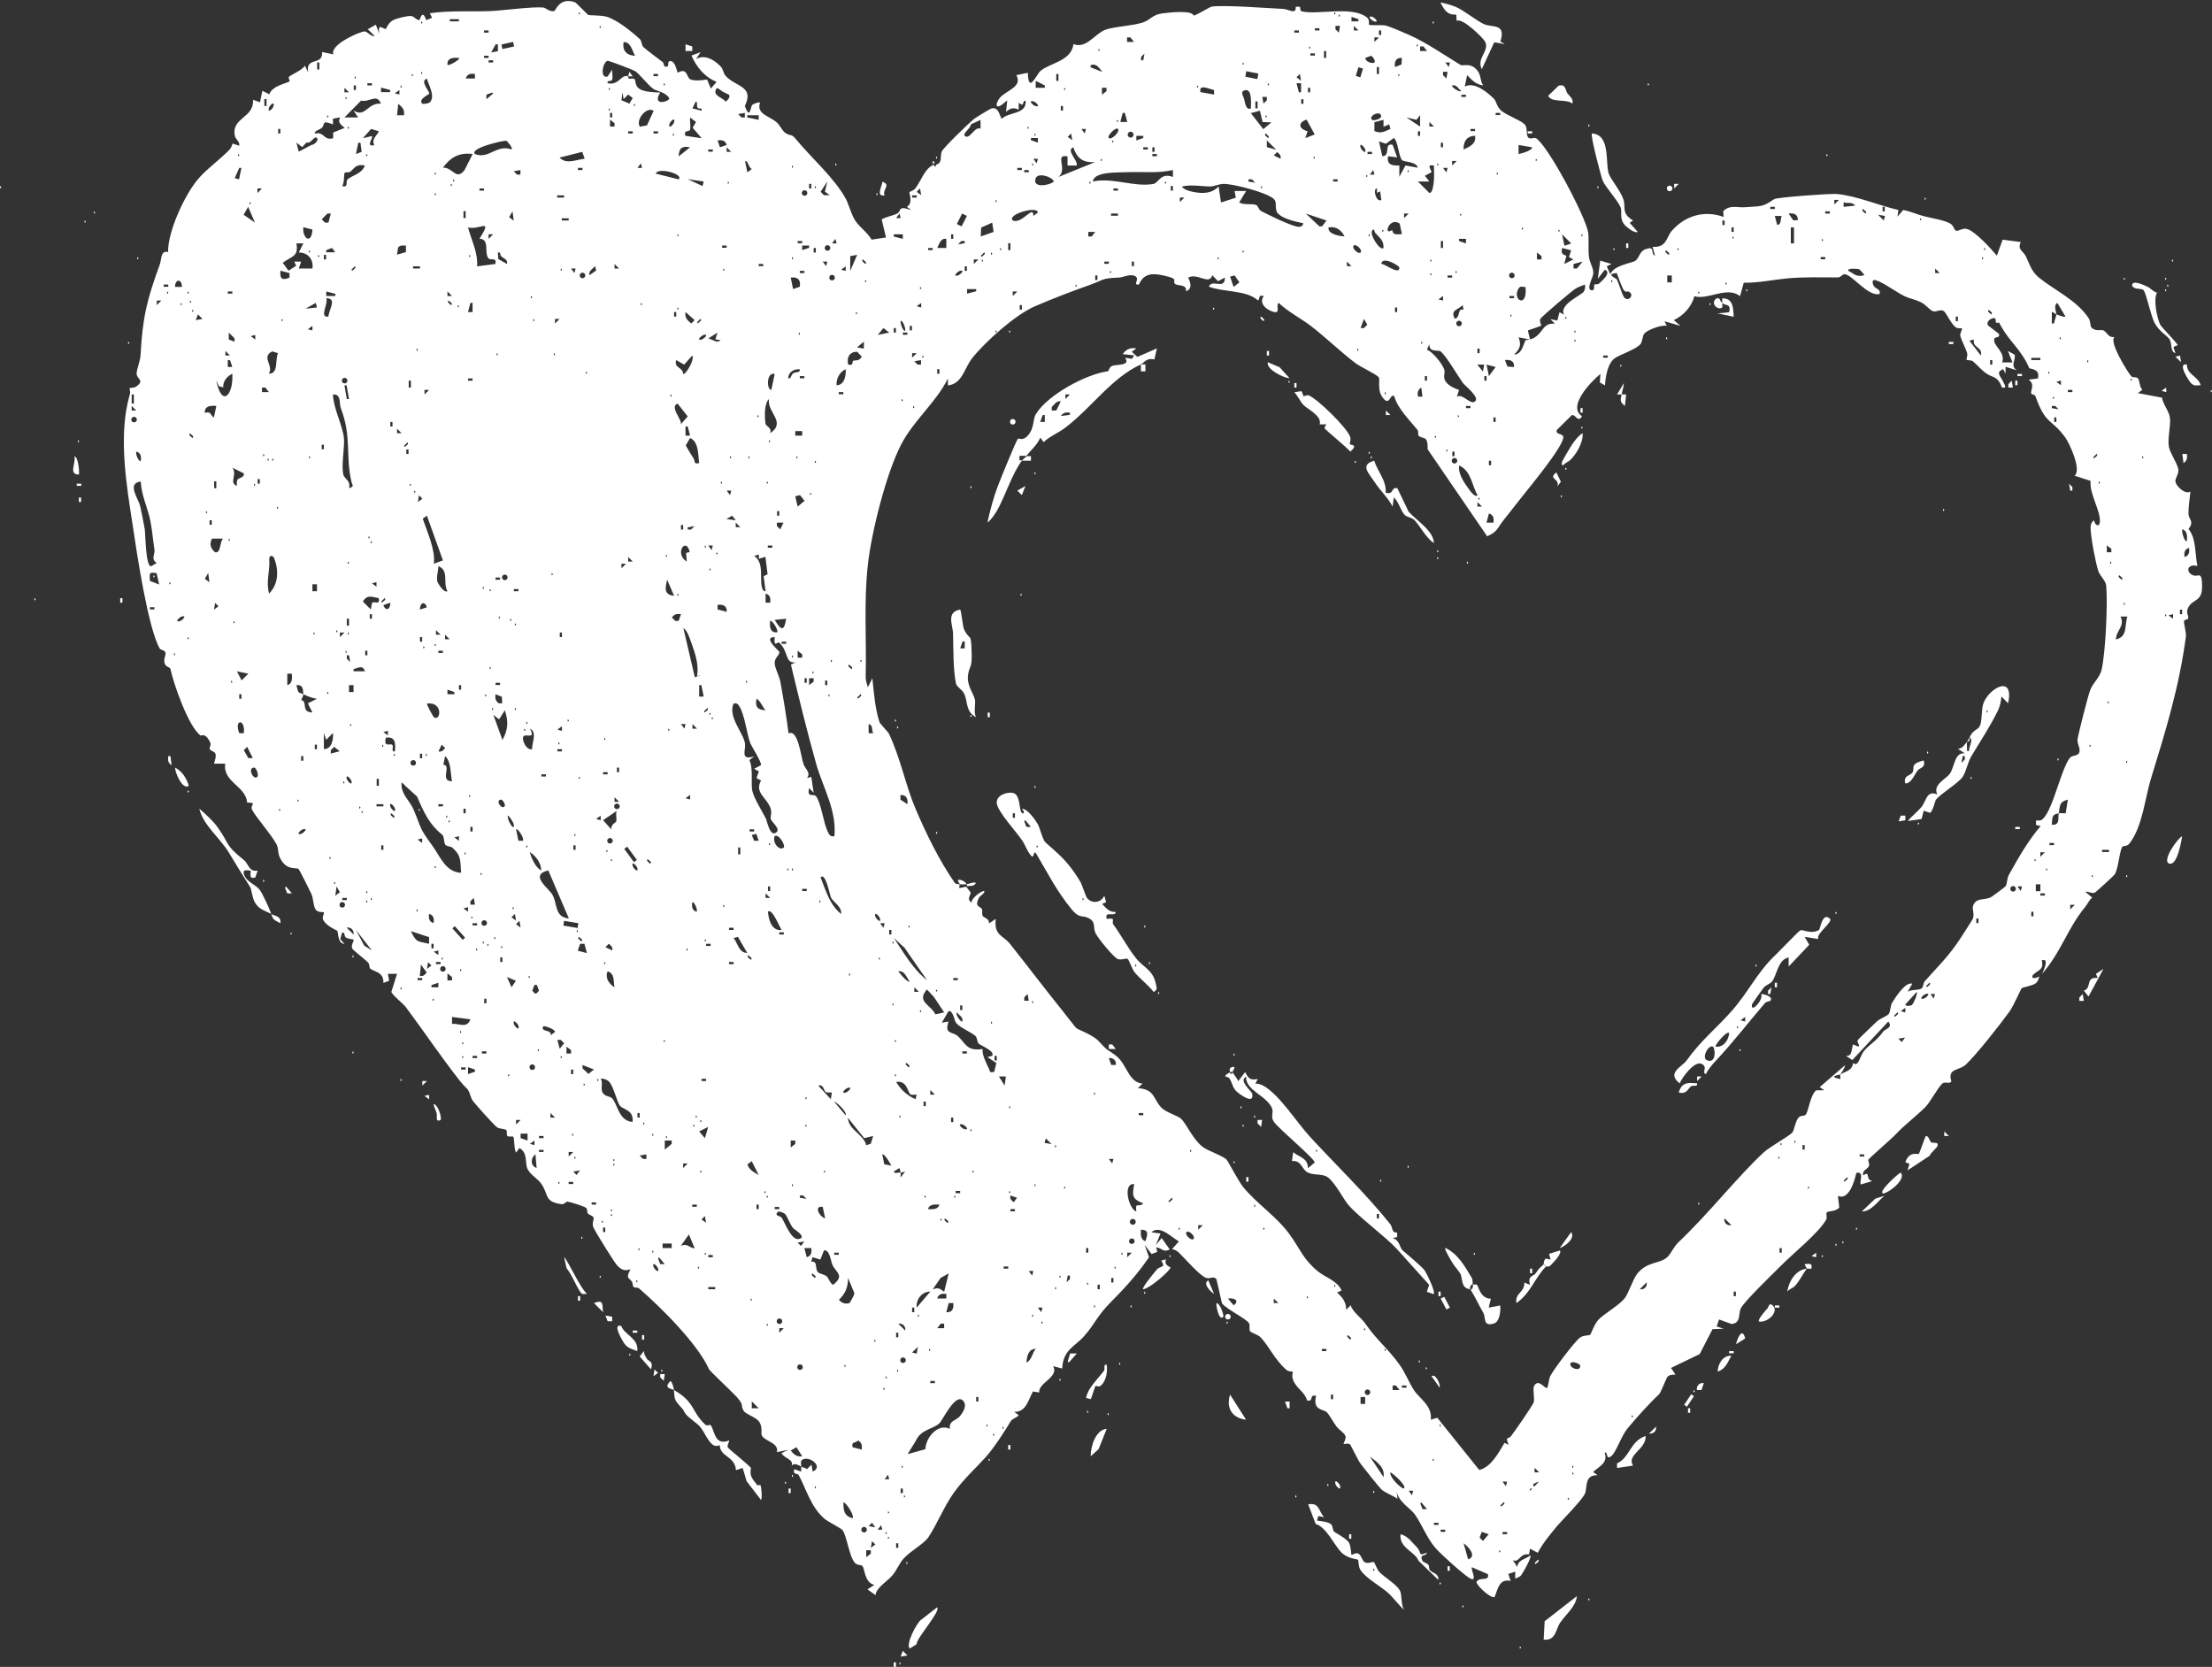 <?xml version="1.0" encoding="UTF-8"?>
<svg id="Layer_2" data-name="Layer 2" xmlns="http://www.w3.org/2000/svg" viewBox="0 0 111.87 84.3">
  <rect x="0" y="0" width="111.87" height="84.3" fill="#333333" stroke="none"/>
  <defs>
    <style>
      .cls-1 {
        fill: #fff;
      }
    </style>
  </defs>
  <g id="Layer_1-2" data-name="Layer 1">
    <g>
      <path class="cls-1" d="M66.16,76.08c.56-.1.51.3.8.65l-.29-.06-.06.23c.19.03.56.06.7.18.11.1.08.29.15.37.04.05.67.37.77.58s.1.59.12.61c.01.01.21-.14.35-.07.15.08.18.34.31.43.18.11.41-.04.47,0s.16.39.3.52c.25.25.83.6,1.01.9.13.22.04.7.22.99-.29-.25-.56-.64-.85-.89-.32-.28-1.13-.74-1.36-1.13-.11-.18-.09-.48-.12-.51-.03-.03-.53-.05-.84-.37-.39-.4-.74-1.26-1.3-1.44l-.38-.99ZM69.45,79.33v.12c.08-.04.08-.08,0-.12Z"/>
      <path class="cls-1" d="M75.89,2.11l.21.12-.53-.09-.63,1.36c-.28-.57.4-.91.17-1.39-.08-.17-1.17-1.25-1.44-1.05l-.02-.32c-.47.02-.59-.23-.8-.6.05-.04.67.16.78.21.41.18,1.06.71,1.42.87.42.19,1.13-.06.83.88Z"/>
      <path class="cls-1" d="M82.59,11.15l-.17.12.41.46c-.19.09-.63-.3-.7-.4-.24-.33-.07-.64-.18-.87-.17-.37-.75-1-.89-1.31-.08-.19-.64-2.31-.55-2.4.93.05.68,1.41.84,2,.08.29.61.89.75,1.33s-.12.7.49,1.07Z"/>
      <path class="cls-1" d="M13.72,46.22c-.27-.14-.61-.22-.81-.55-.17-.28-.17-.66-.26-.81-.36-.57-.71-1.13-1.08-1.75-.45-.74-1.29-1.37-1.49-2.21.29.24.71.63.92.93.65.9.32.85,1.34,1.67.23.18.24.61.69.53l-.12.35c-.32.07-.23-.12-.23-.35-.18,0-.4-.1-.35.17.13.42.6.52.81.81.16.22.5.97.58,1.22.2.1.51.1.46.46-.32-.17-.37-.17-.46-.46Z"/>
      <path class="cls-1" d="M78.07,82.91l.05-.92,1.63-1.27c-.05.53-.55.91-.85,1.35-.22.32-.21.92-.83.85Z"/>
      <path class="cls-1" d="M108.71,14.56s.24.22.38.24c-.2.34,0,1.25.15,1.6.05.13.78.84.9,1.06-.35.1-.18.12-.12.4-.26-.06-.17-.49-.29-.69-.15-.23-.52-.38-.77-.85-.19-.38-.4-1.42-.54-1.63-.09-.14-.47-.01-.59-.24-.03-.38.79.06.89.11Z"/>
      <path class="cls-1" d="M97.67,57.77c.09.07.41-.06.31.2-.04.1-.33.32-.39.48l-1.12.74.1-.33-.21-.08c.2-.59.65-.39.68-.42.05-.06.32-.88.36-.91.17.01.16.23.27.32Z"/>
      <path class="cls-1" d="M47.4,81.29c.17.22-1.05,1.55-1.05,1.87l-.34.21c-.22-.2.34-1.28.57-1.45l.81-.63Z"/>
      <path class="cls-1" d="M82.59,74.12l-.81.12v-.23c.65-.3.66-1.13,1.45-1.39.02.7-.98.94-.64,1.5Z"/>
      <path class="cls-1" d="M58.97,63.7c-.13.29.24.38.23.4-.03.18-1.09,1.09-1.39,1.1-.08-.07.6-.88.69-.99.19-.22.48-.06.23-.46l.23-.06Z"/>
      <path class="cls-1" d="M79.28,4.73c.08.12.32.27.24.51-.3-.26-1.06-.02-1.22-.4l.53-.51c.37-.09.32.21.45.41Z"/>
      <path class="cls-1" d="M71.64,78.23c.3.32.05.49.52.29-.02.21-.39.04-.23.4.04.1.24.12.31.22.05.07.02.21.07.26.13.16.48.18.43.5l-1-.97c-.17-.46-.99-.64-.91-1.34.37.09.57.4.81.64Z"/>
      <path class="cls-1" d="M31.42,67.06c.17.46.89.62.81,1.27-.24-.1-.45-.13-.63-.35-.08-.1-.68-1.08-.18-.92Z"/>
      <path class="cls-1" d="M110.36,42.29c-.04.28-.25,1.47-.63,1.39-.45-.09.4-1.29.63-1.39Z"/>
      <path class="cls-1" d="M63.02,71.8c-.72-.09-1.02-.6-.81-1.27l.81,1.27Z"/>
      <path class="cls-1" d="M55.16,73.65c0-.51.25-1.34.81-1.39l-.41,1.03-.4.36Z"/>
      <path class="cls-1" d="M95.2,60.34c-.14-.14.77-.96.92-1.04.35.36-.79,1.17-.92,1.04Z"/>
      <path class="cls-1" d="M91.38,64.16l-.12-.23c.28-.01.4-.07.35.23-.06.02-.22-.02-.23,0-.17.2-.38.66-.62.89-.1.1-.27.14-.37.27.08-.52.42-1.1.99-1.16Z"/>
      <path class="cls-1" d="M110.6,18.44c0,.51.56.58.7,1.04-.19,0-.31.06-.47-.08-.09-.07-.77-1.09-.22-.96Z"/>
      <path class="cls-1" d="M89.65,66.02c.36.33-.29.9-.69.81-.09-.08.34-.57.43-.66.05-.06.08-.32.26-.15Z"/>
      <path class="cls-1" d="M103.07,49.35s.08-.08.12-.12c-.03.04-.07.08-.12.12Z"/>
      <path class="cls-1" d="M40.45,74.12c-.12-.02-.25-.16-.41,0,.1-.33-.35-.34-.52-.63l.35-.17-.58.12c.12-.46-.57-.54-.75-.82-.09-.13.07-.45-.17-.75-.17-.21-.67-.36-.76-.52-.19-.33.06-.23-.34-.69-.2-.23-1.37-1.32-1.41-1.41-.56-1.26-2.38-3.09-3.55-4.1-.06-.05-.21-.01-.27-.07-.05-.05-.03-.18-.08-.26-.13-.2-.34-.15-.07-.63-.31.11-.48.02-.69-.21-.14-.15-1.12-1.73-1.19-1.91-.09-.22.04-.38.01-.48-.04-.13-.22-.13-.29-.22-.05-.07-.02-.22-.07-.27-.08-.09-.81-.31-.96-.33-.06-.01-.16.14-.29.13-.91-.12-.64-.48-1.04-1.04-.18-.25-.54-.45-.68-.72-.16-.29.03-.83-.42-1.08l-.17.23c-.11-.17-.08-.74-.14-.8-.04-.04-.24.02-.3-.04-.06-.06,0-.24-.05-.29-.08-.09-.33-.05-.47-.15-.15-.1-1.25-1.32-1.28-1.42-.26-.72-.12-.33-.61-.94-.92-1.16-1.83-2.52-2.72-3.71-.17-.22-.57-.5-.74-.77l.29-.92h-.46s.06.35.06.35l-.29.11c.03-.57-.49-.56-.67-.73-.05-.04-.01-.21-.11-.31-.13-.13-.75-.62-.79-.69-.1-.18.11-.4.06-.46-.01-.02-.28-.03-.39-.11s-.01-.28-.19-.24l-.09.32.21.25c-.37-.05-.29-.59-.37-.67-.04-.04-.58-.24-.72-.59-.04-.11.09-.31.05-.34s-.28.02-.4-.12c-.13-.15-.13-.59-.23-.81-.07-.16-.6-1.21-.65-1.26-.13-.11-.63.12-.96-.61-.09-.21-.05-.45-.16-.65-.27-.51-1.09-1.42-1.24-1.76-.1-.24.3-.34-.24-.34-.06-.84-1.24-1.03-1.11-1.97h-.57c.25-.71-.08-.54-.21-.73-.04-.06.08-.22.03-.32-.25-.55-.46-.35-.49-.37-.61-.42-1.38-2.64-1.53-3.37-.02-.1-.25-.09-.3-.3s.08-.43.05-.52c-.03-.13-.25-.14-.29-.21-.59-1.01-1.17-4.88-1.37-6.24-.29-1.9-.76-4.55-.14-6.62.04-.12-.03-.29-.02-.3.04-.04.23-.02.32-.08.48-.32.05-.38.04-.66,0-.24.19-.65.2-.95.1-1.93.34-2.84.97-4.57.1-.27.04-.74.42-.63-.02-1.04.87-3.01,1.63-3.82.41-.44.98-.86,1.45-1.33.09-.09.15-.21.18-.34l.34.11c.04-.23-.19-.3-.23-.53-.15-.9.98-.87.93-1.79l.35.12.12-.58.35.18c.14-.44.91-.56,1.03-.66.02-.02-.08-.17-.04-.22.07-.09.7-.35.81-.57l.17.35c-.17-.83.76-.32.7-1.04l.57.12c-.19-.49,1.33-1.15,1.57-1.16.18,0,.3.27.52.23l-.35-.34.41-.23.17.46c-.1-.62.25-.19.33-.25.04-.03.12-.32.41-.46.18-.08.67-.2.85-.19.19,0,.25.2.44.21.03,0,.14-.61.35,0l.29-.12-.11-.23c1.02-.15,2.05-.07,3.07-.11.66-.03,2.1-.23,2.66-.18.14.01.3.23.56.18.07-.01.26-.73,1.06-.44.05.02.62.62.67.64s.65.01.9.08c.53.15,1.28.75,1.7,1.14.1.09.08.31.18.4.13.13.87.68.99.77.04.03.03.35.26.18.03-.02-.07-.3.18-.23.21.09.27.54.3.57.02.01.21-.12.34-.06.16.08.16.35.32.41.21.08.59.04.83,0l.19.46.29-.34c-.62-.25-1.01-.75-1.27-1.33l.46-.17-.23.35c.44-.27.97.06,1.27.4.1.11.11.32.24.46.51.55,1.45.5.96,1.51.27.75.28.02.38-.06.06-.05.32-.15.39-.11-.21.57.48.69.82.98.19.16.28.41.43.53.29.22.31.03.54.31.81.99,1.95,1.96,2.55,3.05.14.26.28.82.49,1.12.22.32.61.59.81.94l.73-.11-.22-.91c.23-.15.59-.19.8-.31s-.01-.42.7-.16l-.23-.17c.33-.17.12-.7.13-.74,0-.02.22-.08.31-.2.33-.45.46-1,.94-1.2-.02.04.02.11.06.11l.06-.11c.32-.08.17-.45.27-.66.08-.19,1.38-1.45,1.64-1.65.07-.06.81-.51.86-.52.37-.1.4.31.53.52.38-.37,1.27-.21,1.21-.92-.23.02,0,.36-.35.11v.35c-.25-.13-.44-.08-.64.11l.06-.58-.29.23c-.36.23-.28-.15-.05-.4.35-.36,1.12-.53.8-1.11l.58-.12c.04,1.12.44.06.65-.1.5-.41,1.55-.49,1.66-1.35.65.25,1.07-.51,1.6-.72.44-.17,1.41-.2,1.93-.38.35-.12.46-.38.94-.45.36-.05,1.53-.18,1.61.11.24-.07.82-.45.93-.46.74-.08,2.74.08,3.59.12.29.01.67.32.64-.11h.17c.11,0,.01.2.13.23.79.21,2.61-.31,3.33.34.12.11.05.31.08.34.06.05.61,0,.83.04.25.06.88.34,1.16.46.89.39,1.79,1.02,2.63,1.53.14.08.52-.14.86.29.19.24.13.52.29.75-.37-.05-.57-.27-.81-.52l-.12.58c.47-.27,1.15.29,1.47.61.13.13.15.42.38.61.25.22.97.48,1.17.68.18.18.06.47.17.65.09.15.32,0,.41.06.61.37,2.52,3.98,2.64,4.77.05.31-.01.82.04,1.23.03.29.23.55.22.83,0,.19-.41.86-.06.86.15,0,.09-.27.1-.28.04-.04.18,0,.25-.06.14-.13.66-.56.29-.7l-.35.46.12-.92.57.17-.24.12.18.4c.19-.48,1.12-.56,1.28-.69.18-.15.22-.48.48-.57.56-.2.23.18.5.33l-.12-.46c.72.06.69-.5.98-.82.68-.76,1.64-1.04,2.61-.69l-.02-.29c.33-.34.74-.17,1.09-.2.83-.07.86.02,1.49-.41.13-.09,2.82-.29,3.16-.26,1,.09,2.13.58,3.12.81l-.05.34.29-.34c.36.06.75.24,1.07.32s1.08.2,1.35.39c.13.09.18.33.26.34.17.02.34-.18.61-.07.42.17,1.15.97,1.45,1.33l.29-.81.92.12c-.19.39.12.44.26.73.19.4.28.76.66,1.07.8.65,1.88,1.12,2.5,2.03.13.19.07.43.17.51.23.2.45.07.59.13.19.09.24.39.57.33-.35.19.72,1.89.85,2,.07.07.25,0,.33.1.09.12.07.44.22.57l-.23.17,1.22.23c.06.35.35.67.4,1,.06.37-.13,1.07-.05,1.49.07.35.47.89.48,1.18.01.21-.16.4-.15.56.01.22.48.69.76.52-.04.33-.1.78-.1,1.1s.32.4,0,.79c.4.48.32,1.25.45,1.87-.57-.13-.59.38-.16.49.22.05.4-.24.4.55s-.45.6-.7,1.06c-.14.27.02.38,0,.54-.01.09-.19.07-.21.13-.04.11.12.6.09.8-.34,2.57-1.03,4.79-1.78,7.23-.29.96-.42,2.39-1.07,3.23-.15.2-.34.08-.39.21-.14.34-.18,1.07-.36,1.36-.04.06-.96.91-1.02.93-.14.05-.31-.08-.47-.05l.35.29c-.15.13-.23.32-.35.47-.92,1.12-1.19,2.25-2.2,3.41.07-.11.42-.86,0-.7.12.5-.18.46-.46.75-.1.28.32.07.35.06-.05.05-.05.24-.2.35-.17.13-.67.2-.71.25-.04.05-.42.91-.6,1.16-.5.69-1.63,2.13-2.2,2.68-.35.35-.97.18-.75.87-.12.16-.31-.02-.46.11-.23.21-.62.95-.84,1.17-.54.54-.99.84-1.58,1.46-.18.19-1.28,1.14-1.32,1.22-.03.06.08.2.03.32-.07.16-.36.22-.29.47.39-.26.08.21.46.29l-.58.17c-.09-.09.2-.7-.23-.58-.09.43-.38,1.4-.93,1.16l.07.58c-.13.21-.59.19-.63.25-.05.07.02.27-.02.35-.39.7-1.68,1.72-2.3,2.35-.44.44-1.83,1.78-2.02,2.14-.15.28.02.75-.47.81l-.64-.23-.12.35.35.12-.56.02-.65,1.26-1.45.7.23.34c-.14,0-.31,0-.41.11-.06.06-.33.8-.43.89-.46.42-1.14,1.18-1.59,1.72-.32.39-.58,1.21-.81,1.39-.31.25-.15-.22-.35-.17.2.51-.27.7-.58.98l.23.17c-.68-.04-.51.6-.64.92-.15.34-1.11,1.3-1.39,1.62-.37.45-.73.87-1,1.38l-.39-.21-.05.29c-.5-.07-.48.45-.82.29l.23.35c.01-.37.41-.39.64-.58.16-.05-.39.96-.49,1.04-.04.03-.25.13-.26.12v-.35s-.35.12-.35.12l.12.35c-.57-.12-.64.38-.81.81-.16.11-.88-.53-.92-.75.15-.3.67,0,.58-.4l-.81-.35c-.07.09.29.74-.06.58-.29-.13-1.54-1.27-1.79-1.56-.44-.52-.68-1.19-1.04-1.7-.22-.31-.88-.65-.93-1.24l.06.46c-.2-.15-.67-.33-.81-.47-.17-.17-.83-1.01-1.04-1.28-.14-.17-.51-.97-.56-1.01-.08-.07-.26,0-.32-.02-.02,0,.13-.24.1-.38-.04-.16-.33-.33-.45-.49-.14-.17-.34-.56-.49-.72-.17-.18-.74-.08-.55-.84-.38-.09-.09.32-.46.23-.11-.43-.51-.58-.69-1-.11-.26-.01-.4-.03-.45,0-.02-.2.02-.33-.1-.61-.54-.89-1.23-1.31-1.65-.13-.13-.47-.22-.52-.3-.06-.11.01-.29-.05-.4-.12-.22-1.16-.72-1.37-1.01l-.28-1.22c-.14-.18-.33,0-.51-.06-.33-.1-1.1-1.01-1.39-1.28-.1-.09-.21-.17-.35-.17l.35-.4c-.38-.21-.96-.85-1.39-.46l.46.06-.23.58.29-.35.41.58c-.34.17-.39-.08-.69-.11l.06.23-.29.11-.35-.46.22.62c-.56.83-1.23,1.57-1.93,2.27s-.82,1.13-1.36,1.73c-.47.53-1.06.68-1.1,1.63l-.46-.12c.32.55-.78.86-.7,1.33l-.32-.05c-.24.43-.34,1.05-.95,1.03l.23.17c-.1.13-.32.17-.4.3-.29.48-.83,1.33-1.26,1.81-.52.58-1.12,1.11-1.62,1.81s-.86,1.61-1.28,2.24c-.24.36-.93.71-1.27,1.1-.22.25-.35.6-.56.84-.27.32-.82.62-.85,1l-.41-.29.35-.23c-.51-.11-.48-.84-.61-.96-.06-.06-.25-.02-.37-.15-.29-.3-.41-1.36-.63-1.66-.06-.08-.75-.44-.86-.53-.74-.6-.97-1.54-1.35-2.24-.07-.13-.32,0-.23-.31l.35.12c.01-.07-.01-.16,0-.23.11.02.21.04.29.11l.23-.23.06.35c.6-.25-.24-.88-.57-.56-.05.1,0,.23-.01.33ZM29.28.62v.12c.08-.04.08-.08,0-.12ZM67.48.62v.12c.08-.04.08-.08,0-.12ZM67.71.73v.12c.08-.04.08-.08,0-.12ZM68.7.97l-.35-.12v.23s.35,0,.35,0v-.11ZM23.21.97h-.46v.11h.46v-.11ZM21.3,1.08v.12c.08-.04.08-.08,0-.12ZM30.33,1.31v.12c.08-.04.08-.08,0-.12ZM67.77,1.31h-.23s0,.17,0,.17l.17.17.06-.35ZM68.7,1.54l-.23-.23v.23s.23,0,.23,0ZM66.73,1.43h-.23v.11h.23v-.11ZM24.71,1.54h-.23v.11h.23v-.11ZM65.69,1.54h-.23v.11h.23v-.11ZM69.85,1.77v-.23h-.11v.23h.11ZM57.35,2.12l-.18-.23h-.17s0,.23,0,.23h.35ZM69.74,1.89h-.23s0,.23,0,.23l.23-.23ZM25.95,2.12l-.59.13.05.23.59-.13-.05-.23ZM32.12,2.82c-.15-.24-.21-.71-.58-.69-.08.43.16.68.58.69ZM25.18,2.59v-.35s-.11,0-.11,0l-.23.41.35-.06ZM71.65,2.24v.12c.08-.04.08-.08,0-.12ZM66.21,2.35v.12c.08-.04.08-.08,0-.12ZM72.17,2.58l-.18-.23h-.17s0,.23,0,.23h.35ZM55.56,2.47v.12c.08-.04.08-.08,0-.12ZM67.07,2.93v-.35h-.11v.35h.11ZM57.82,3.05l.06-.34-.17.17v.17h.11ZM66.5,2.7h-.23v.11h.23v-.11ZM24.71,2.82h-.23v.11h.23v-.11ZM69.51,3.16c.07-.06-.06-.29-.17-.34l-.29.11c0,.2.38.31.46.23ZM23.21,2.93c-.29-.03-.61,0-.58.35.07.07.69-.29.58-.35ZM70.9,2.93c-.29-.03-.39.18-.35.46l.33-.13.02-.33ZM24.94,3.05h-.23v.11h.23v-.11ZM31.77,3.86c-.04.22.22.05.32.14.07.06,0,.34.26.5s.75.17,1.04.18c-.45.72.48.46.46.29-.19-.32-.62-.35-.8-.47-.25-.16-.73-.79-.94-.91-.12-.07-1.16-.46-1.34-.51-.26-.07-.48.92-.04.79l.23-.35c-.01.16.04.35,0,.5-.03.14-.28,0-.23.19.6.12.68-.48,1.04-.35l.06-.23.17.23h-.23ZM16.15,3.51v-.35h-.11v.35h.11ZM62.85,3.16v.12c.08-.04.08-.08,0-.12ZM73.33,3.16h-.23s.17.23.17.23l.06-.23ZM55.47,3.32c-.1-.05-.34-.12-.32.08l.58.23c0-.06-.24-.3-.26-.31ZM68.7,3.4l-.13.44.23.07.13-.44-.23-.07ZM69.74,3.74v-.35h-.11v.35h.11ZM21.3,3.63v.12c.08-.04.08-.08,0-.12ZM63.03,3.6l-.05.28.61.12.05-.28-.61-.12ZM73.21,3.63h-.23s0,.17,0,.17l.17.17.06-.35ZM20.83,3.74v.12c.08-.04.08-.08,0-.12ZM24.02,3.74c-.22-.03-.4,0-.46.23h.46s0-.23,0-.23ZM33.28,3.74h-.23v.11h.23v-.11ZM53.53,4.09v-.35h-.11v.35h.11ZM65.8,4.09l-.06-.35-.17.17.23.17ZM70.72,3.74v.12c.08-.04.08-.08,0-.12ZM17.94,3.86v.12c.08-.04.08-.08,0-.12ZM21.36,5.25s.32.02.41-.11c.23-.32-.09-.83-.18-1.16-.38.11.14.64.12.75-.01.06-.59.28-.35.52ZM52.84,4.32l-.46-.23v.35s.46,0,.46,0v-.11ZM18.81,4.21h-.23v.11h.23v-.11ZM33.57,4.21v.12c.08-.04.08-.08,0-.12ZM64.12,4.21v.12c.08-.04.08-.08,0-.12ZM65.8,4.21h-.23s.12.46.12.46h.11s0-.46,0-.46ZM18,4.55v-.23h-.11v.23h.11ZM20.26,4.32v.12c.08-.04.08-.08,0-.12ZM60.54,4.32v.12c.08-.04.08-.08,0-.12ZM73.44,4.32c-.07.05.34.36.46.29-.15-.14-.24-.34-.46-.29ZM17.65,4.67l-.23-.23v.23s.23,0,.23,0ZM19.73,4.55l-.46-.12v.23s.46,0,.46,0v-.11ZM30.79,4.44v.12c.08-.04.08-.08,0-.12ZM36.87,4.79s-.24-.11-.35-.17c-.09-.05-.3-.32-.34,0-.04.24.41.35.52.52.1-.07.25-.24.17-.34ZM53.82,4.44v.12c.08-.04.08-.08,0-.12ZM55.96,4.44h-.23s0,.35,0,.35l.23-.18v-.17ZM61.4,4.55c-.23-.03-.78-.34-.69.11l.69.12v-.23ZM66.26,4.67v-.23h-.11v.23h.11ZM20.2,4.78v-.23s-.23.17-.23.17l.23.06ZM63.26,5.48c0-.16.09-1.01-.29-.92-.28.07-.09.29-.06.41.06.19.08.61.35.52ZM24.6,5.02l.34-.29-.05-.05-.29.11v.23ZM31.54,5.02l-.06-.35-.05.4.4.17.17-.28-.23-.18-.23.23ZM74.14,4.79h-.23v.11h.23v-.11ZM17.48,4.9v.12c.08-.04.08-.08,0-.12ZM19.27,5.25c-.21-.54-.55-.07-1.01-.16l-.84.85h.69s-.23-.35-.23-.35c.61.38.69-.4,1.39-.35ZM64.07,4.9h-.23s.06.34.06.34l.17-.17v-.17ZM13.48,5.36v-.35h-.11v.35h.11ZM65.92,5.25v-.23h-.11v.23h.11ZM35.28,5.45c-.07-.11.02-.29-.09-.32l-.17.35.46.12c.05-.18-.15-.07-.2-.15ZM52.49,5.36c.06-.04-.2-.31-.35-.23-.06.04.2.31.35.23ZM63.6,5.48v-.35h-.11v.35h.11ZM13.6,5.59c.04.06.31-.2.23-.35-.04-.06-.31.2-.23.35ZM20.43,5.83c.05-.27-.09-.42-.29-.58l-.06.58h.35ZM32.06,5.25v.12c.08-.04.08-.08,0-.12ZM53.76,5.59v-.23h-.11v.23h.11ZM30.79,5.48v.12c.08-.04.08-.08,0-.12ZM33.05,5.6c-.34-.23-.92.45-.69.81l.36-.07.34-.74ZM63.85,6.16l-.13-.56-.46.12.63.81.41-.34-.45-.02ZM30.96,5.94v-.23h-.11v.23h.11ZM37.68,5.71l-.35.06.17.17h.17s0-.23,0-.23ZM57.01,6.17l-.12-.46h-.11l-.12.46h.35ZM69.39,6.06c.08.07.46-.05.46-.17,0-.35-.68-.03-.46.17ZM75.87,5.71h-.23v.11h.23v-.11ZM16.55,5.83v.12c.08-.04.08-.08,0-.12ZM38.37,5.83h-.58s0,.11,0,.11l.58.12v-.23ZM64.01,5.83v.12c.08-.04.08-.08,0-.12ZM71.82,6.4v-.58s-.18.24-.18.24l-.51-.12.69.46ZM17.19,5.94l-.35.06v.29c-.62-.24-.37,0-.57.18-.14.12-.36.12-.35.29.49-.13.44.37.93.23v-.29s.58-.23.58-.23c-.18-.17-.37-.27-.23-.52ZM35.48,6.98l-.45-.52.17-.29-.3-.23c-.02.2.04.43,0,.62-.03.12-.36,0-.23.31l.81.12ZM31.08,6.4v-.17s-.23-.18-.23-.18v.35s.23,0,.23,0ZM33.86,6.4c.04.06.31-.2.23-.35-.04-.06-.31.2-.23.35ZM49.6,6.06l-.5.23c.03.16-.44.47-.31.58.25.23.5-.51.8-.36v-.45ZM56.49,6.06v.12c.08-.04.08-.08,0-.12ZM66.03,6.98l.46-.18-.41-.75c-.44.14-.42.46.05.59l-.11.33ZM69.97,6.41v-.35s-.46.12-.46.12v.45c.35.14.51.02.81-.11l-.06-.23-.29.12ZM72.52,6.4l-.23-.23v.23s.23,0,.23,0ZM17.59,6.4v.12c.08-.04.08-.08,0-.12ZM51.97,6.4v.12c.08-.04.08-.08,0-.12ZM14.18,6.75v-.23h-.11v.23h.11ZM19.16,6.64l-.39-.12-.42.47.46-.11c.08.09-.35.57.12.46-.15-.31.1-.44.23-.69ZM54.92,6.52h-.23s.17.23.17.23l.06-.23ZM56.54,6.52c-.1-.12-.58.36-.46.46.13.12.58-.33.46-.46ZM74.6,6.52h-.23v.11h.23v-.11ZM32,6.64h-.23v.11h.23v-.11ZM33.28,6.64h-.23v.11h.23v-.11ZM57.33,6.81c0-.08-.07-.15-.15-.15s-.15.07-.15.15.07.15.15.15.15-.07.15-.15ZM71.82,6.87v-.23h-.11v.23h.11ZM34.03,6.75v.12c.08-.04.08-.08,0-.12ZM52.32,6.75v.12c.08-.04.08-.08,0-.12ZM54.23,7.1l-.06-.35-.17.17.23.17ZM64.01,6.75c-.11.08.06.16.12.23.12-.08-.05-.15-.12-.23ZM57.82,6.87h-.35s0,.23,0,.23l.35-.12v-.11ZM74.6,6.87c-.42,0-.6.3-.58.69.31-.14.65-.29.58-.69ZM16.03,6.98c-.15-.14-.3.32-.52.22l-.23.24-.29-.23.12.46.64-.34c.15,0,.39-.25.28-.35ZM52.49,6.98h-.35s0,.11,0,.11l.35.12v-.23ZM70.92,8.11c-.18-.15-.22-1.01-.43-1.13l-.4.29-.35-.12.17.75c.45-.01.05-.68.52-.58l.23.64-.46-.06c-.07.44.19.48.57.47v.57s.31-.57.31-.57l.62.11c-.05-.3-.67-.29-.78-.37ZM25.61,7.12c-.08-.04-1.89.37-1.59.67.71.28,1.09-.51,1.85-.23.09-.08-.23-.43-.26-.44ZM36.75,7.33c-.06-.23-.25-.26-.46-.23l.12.35.35-.12ZM56.25,7.1v.12c.08-.04.08-.08,0-.12ZM64.53,7.56l-.46-.46v.34s.46.13.46.13ZM18,7.79l.29-.11-.06-.46h-.11s-.12.58-.12.58ZM72.98,7.45v-.23h-.11v.23h.11ZM69.04,7.68c.08-.14-.19-.4-.23-.35-.08.14.19.4.23.35ZM77.49,7.45l-.69-.12v.46s.69-.14.69-.35ZM34.9,7.45c-.41-.08-.56.04-.58.46l.58-.46ZM36.98,7.68l-.23-.23v.23s.23,0,.23,0ZM53.53,8.95l1.85-.75c-.62.03-.9-.18-1.1-.75-.39.15.26.68.17.92h-.46s0-.46,0-.46c-.69-.14.03.65-.46,1.04ZM58.05,7.45h-.23v.11h.23v-.11ZM58.39,7.68v-.23h-.11v.23h.11ZM36.05,7.56h-.23v.11h.23v-.11ZM29.45,7.68l-1.15.29c.35.37.86.09,1.27.06l-.12-.34ZM64.76,8.03c.04-.17-.05-.24-.17-.34l-.17.17.35.17ZM69.39,7.68h-.23v.11h.23v-.11ZM12.04,7.79v.12c.08-.04.08-.08,0-.12ZM18.52,7.79v.12c.08-.04.08-.08,0-.12ZM23.9,7.79c-.68-.09-1.12.17-1.5.69.5-.03.68.69,1.1.11l.41-.81ZM58.51,7.79h-.23v.11h.23v-.11ZM66.44,7.91v.12c.08-.04.08-.08,0-.12ZM52.49,8.03h-.23s.17.23.17.23l.06-.23ZM55.67,8.03v.12c.08-.04.08-.08,0-.12ZM77.67,8.03v.12c.08-.04.08-.08,0-.12ZM37.79,8.72l.23-.17c-.19-.11-.17-.43-.34-.4l.12.58ZM73.67,8.14h-.23s0,.23,0,.23l.23-.23ZM32.47,8.49l-.06-.23-.17.23h.23ZM52.2,8.26v.12c.08-.04.08-.08,0-.12ZM72.69,8.26v.12c.08-.04.08-.08,0-.12ZM18.46,8.37c-.46-.09-.51.12-.74.31-.07.06-.25.02-.28.05-.07.07,0,.51-.14.68.37.09.13-.22.3-.36.21-.17.73-.28.85-.68ZM40.05,8.37v.12c.08-.04.08-.08,0-.12ZM72.52,8.37c-.37-.05-.19.1-.12.34l-.34.18.23.29h-.58s.58.58.58.58c.17,0,.2-.42.22-.53.03-.28.01-.57.01-.85ZM12.09,9.07l.12-.58h-.11s-.23.52-.23.52l.23.06ZM29.46,8.49h-.23v.11h.23v-.11ZM51.68,8.49h-.23v.11h.23v-.11ZM73.21,8.49h-.23s.17.23.17.23l.06-.23ZM26.33,8.6l-.35.06.17.17h.17s0-.23,0-.23ZM34.32,9.07c.29-.26-1.04-.63-1.16-.29l1.16.29ZM52.03,8.6h-.23v.11h.23v-.11ZM59.32,8.6c-.8.18-1.58.07-2.38.11-.42.02-1.62-.04-1.67.47.99-.22,2.1.3,3.07.12.26-.05.36-.59.98-.35v-.35ZM69.51,8.83l-.06-.23-.17.23h.23ZM71.19,8.6v.12c.08-.04.08-.08,0-.12ZM21.99,8.72v.12c.08-.04.08-.08,0-.12ZM75.7,8.72v.12c.08-.04.08-.08,0-.12ZM53.3,9.18c-.1-.26-.81-.46-.92-.17-.2.52.69.38.92.17ZM69.1,8.84v.12c.08-.04.08-.08,0-.12ZM22.92,9.07v.12c.08-.04.08-.08,0-.12ZM35.59,9.18l-.81-.12.75.35.06-.23ZM63.14,9.18l.34.06-.17-.17h-.17v.11ZM67.65,9.07h-.23v.11h.23v-.11ZM36.81,9.18v.12c.08-.04.08-.08,0-.12ZM41.84,9.18l-.34.52.17.17h.29s-.24-.18-.24-.18l.12-.51ZM55.1,9.18v.12c.08-.04.08-.08,0-.12ZM58.92,9.18v.12c.08-.04.08-.08,0-.12ZM22.8,9.3v.12c.08-.04.08-.08,0-.12ZM41.03,9.53v-.23h-.11v.23h.11ZM64.56,10.66c-.09-.19.04-.45-.15-.61-.37-.32-1.98-.74-2.5-.75-.26,0-.48.12-.69.13-.47,0-.94-.11-1.44,0,.1.22.66.3.87.32.39.03.72-.04.98-.32l.12.81.75-.24-.06-.34h.58s-.35.58-.35.58c.25.14.63.05.84.12.12.03.13.24.28.32.37.19,1.54.77,1.88.79.14,0,.22-.04.24-.18-.38-.08-1.18-.24-1.36-.61ZM41.21,9.41v.12c.08-.04.08-.08,0-.12ZM59.32,9.64v-.23h-.11v.23h.11ZM63.78,9.41v.12c.08-.04.08-.08,0-.12ZM13.25,9.53h-.23s0,.23,0,.23l.23-.23ZM24.48,9.53h-.23v.11h.23v-.11ZM46.59,9.88l-.06-.35-.17.17.23.17ZM56.54,9.53h-.23v.11h.23v-.11ZM69.64,9.74v-.21c-.23,0-.04.74.22.58l-.06-.43-.16.07ZM40.83,9.76c0-.08-.06-.14-.14-.14s-.14.06-.14.14.06.14.14.14.14-.06.14-.14ZM21.99,9.76v.12c.08-.04.08-.08,0-.12ZM28.53,9.88h-.35v.11h.35v-.11ZM46.36,9.88h-.23v.11h.23v-.11ZM59.9,9.99h-.23s0,.23,0,.23l.23-.23ZM50.35,10.11v.12c.08-.04.08-.08,0-.12ZM93,10.11h-.23s0,.23,0,.23l.23-.23ZM12.62,10.22v.12c.08-.04.08-.08,0-.12ZM93.24,10.46l.58-.06c-.13-.21-.38-.09-.58-.17v.23ZM12.9,11.27l-.35-.81-.23.4.58.4ZM89.76,10.46h-.23v.11h.23v-.11ZM95.32,10.69v-.23h-.11v.23h.11ZM52.26,10.92l.23-.17c0-.36-1.58.09-1.27.4.47.21,1.05-.83,1.04-.23ZM94.22,10.57c-.11.08.06.16.12.23.12-.08-.05-.15-.12-.23ZM23.55,11.03v-.35h-.11v.35h.11ZM25.98,11.15l-.06-.46-.17.29.23.18ZM92.54,10.69h-.23v.11h.23v-.11ZM16.73,10.8h-.17s-.29.29-.29.29l.17.17h.17s.12-.46.12-.46ZM45.55,11.03l-.06-.23-.17.23h.23ZM48.66,10.8l-.27.53.24.12.27-.53-.24-.12ZM56.54,10.8h-.35v.11h.35v-.11ZM67.08,11.15l-1.04-.35.69.65h.13s.23-.3.23-.3ZM71.24,10.8h-.23s0,.23,0,.23l.23-.23ZM73.85,10.8v.12c.08-.04.08-.08,0-.12ZM90.92,11.15c.03-.3-.2-.39-.46-.35l.23.34h.23ZM95.32,10.92l-.34-.06.29.29.06-.23ZM90.11,10.92h-.35s.12.46.12.46c.24-.04.14-.28.23-.46ZM28.76,11.04h-.35v.11h.35v-.11ZM97.11,11.03v.12c.08-.04.08-.08,0-.12ZM87.22,11.38v-.23h-.11v.23h.11ZM49.6,11.96l.65-.23-.07-.47-.56.25-.02.44ZM70.9,11.84l-.11-.53c-.47-.33-.77.43-.53.39l.15-.06c.05.28.24.2.49.2ZM24.25,12.07c.7-1.1,0-.41-.58-.57.18.68.5,1.24.46,1.97l.92-.12c.09-.38-.25-.14-.36-.3-.21-.31.09-.96-.45-.98ZM15.8,11.61l-.46-.12c-.06.57.42.9.46.12ZM68,11.96c-.16-.32-.43-.53-.81-.46-.06.35.58.44.81.46ZM76.97,11.5v.12c.08-.04.08-.08,0-.12ZM87.68,11.73v-.23h-.11v.23h.11ZM90.57,11.5v.81s.16,0,.16,0v-.81s-.16,0-.16,0ZM69.56,11.79c-.06-.06-.05-.3-.17-.12-.13.2.41,1.05.58.87.02-.38-.2-.52-.41-.75ZM69.91,11.61v.12c.08-.04.08-.08,0-.12ZM78.82,11.61v.12c.08-.04.08-.08,0-.12ZM55.39,11.73h-.35s0,.23,0,.23h.17s.18-.23.18-.23ZM24.94,11.85h-.23s0,.23,0,.23l.23-.23ZM34.26,11.84v.12c.08-.04.08-.08,0-.12ZM45.66,11.85h-.46s0,.11,0,.11l.46.12v-.23ZM48.21,12.08v-.23h-.11v.23h.11ZM69.22,11.84v.12c.08-.04.08-.08,0-.12ZM79.46,12.31l-.46-.46.12.58.35-.12ZM79.98,11.84v.12c.08-.04.08-.08,0-.12ZM87.62,11.96v.12c.08-.04.08-.08,0-.12ZM42.31,12.31l-.06-.23-.17.23h.23ZM47.86,12.08c-.28-.05-.36.26-.46.46h.46s0-.46,0-.46ZM74.14,12.08h-.35s0,.11,0,.11l.35.12v-.23ZM92.14,12.08v.12c.08-.04.08-.08,0-.12ZM40.57,12.19h-.23v.11h.23v-.11ZM48.79,12.19h-.17s-.17.17-.17.17l.34-.06v-.11ZM72.98,12.54v-.35h-.11v.35h.11ZM15.34,12.31h-.35c.13.69-.27.65-.69.98l.29.4.39-.25-.1-.21h.35s-.12.35-.12.35h.69c.07-.47-.23-.81-.69-.81l.23-.46ZM51.1,12.65v-.35h-.11v.35h.11ZM20.54,12.42c-.17,0-.31-.04-.41.11l-.05.35.45-.13v-.33ZM36.75,12.42h-.23v.11h.23v-.11ZM40.92,12.42h-.35s0,.23,0,.23l.35-.12v-.11ZM41.99,12.54c0-.08-.06-.14-.14-.14s-.14.06-.14.14.06.14.14.14.14-.06.14-.14ZM68.81,12.77c.12-.12-.23-.46-.35-.35s.23.46.35.35ZM16.96,12.77l-.17-.23-.29.11v.11s.46,0,.46,0ZM41.26,12.77v-.23h-.11v.23h.11ZM47.17,12.54h-.23v.11h.23v-.11ZM50.58,12.54v.12c.08-.04.08-.08,0-.12ZM79.46,12.66l-.46-.12c-.04.28-.02.3.22.4l-.11.41.46-.23-.22-.12.11-.34ZM84.84,12.54v.12c.08-.04.08-.08,0-.12ZM100.35,12.54v.12c.08-.04.08-.08,0-.12ZM15.63,12.66v.12c.08-.04.08-.08,0-.12ZM62.85,12.66v.12c.08-.04.08-.08,0-.12ZM84.26,12.66c-.11.08.06.16.12.23.12-.08-.05-.15-.12-.23ZM25.34,12.95c-.07-.07.01-.22-.16-.18l.02.33.44.25c.05-.25-.17-.26-.3-.4ZM49.77,12.77l-.17.17.05.05c.06-.07.23-.15.12-.23ZM50.12,12.77v.12c.08-.04.08-.08,0-.12ZM77.96,13.12v-.17s-.23-.18-.23-.18v.35s.23,0,.23,0ZM16.09,12.89v.12c.08-.04.08-.08,0-.12ZM16.49,13.12v-.23h-.11v.23h.11ZM23.73,12.89v.12c.08-.04.08-.08,0-.12ZM43.35,12.89l-.35.06v.75s.35-.81.35-.81ZM40.05,13v.12c.08-.04.08-.08,0-.12ZM61.58,13v.12c.08-.04.08-.08,0-.12ZM92.31,13h-.23v.11h.23v-.11ZM100.24,13v.12c.08-.04.08-.08,0-.12ZM43.64,13.12c-.11.08.06.16.12.23.12-.08-.05-.15-.12-.23ZM49.48,13.12h-.23s0,.23,0,.23l.23-.23ZM49.66,13.12v.12c.08-.04.08-.08,0-.12ZM69.85,13.35c.1-.07.95.61.92.18,0-.09-.86-.61-.92-.18ZM72.34,13.12v.12c.08-.04.08-.08,0-.12ZM41.84,13.23h-.23s.17.23.17.23l.06-.23ZM56.08,13.23h-.23v.11h.23v-.11ZM57.35,13.46v-.23h-.11v.23h.11ZM68.35,13.46l-.23-.23v.23s.23,0,.23,0ZM80.04,13.23l-.46.12v.23s.17,0,.17,0l.29-.35ZM31.31,13.58l-.23-.23v.23s.23,0,.23,0ZM38.6,13.35h-.23v.11h.23v-.11ZM17.94,13.47l-.17.17.05.05c.06-.07.23-.15.12-.23ZM21.24,13.47h-.35v.11h.35v-.11ZM30.15,13.69l-.05-.23c-.14.15-.34.24-.29.46l.34-.24ZM42.77,13.7v-.23s-.23.17-.23.17l.23.06ZM48.9,13.7v-.23h-.11v.23h.11ZM28.36,13.58v.12c.08-.04.08-.08,0-.12ZM29.11,13.58h-.23s.17.23.17.23l.06-.23ZM36.58,13.58v.12c.08-.04.08-.08,0-.12ZM94.01,13.61s-.58-.08-.54.08c.3.15.4.34.81.23,0-.07-.25-.31-.27-.31ZM98.1,13.81l-.23-.23v.23s.23,0,.23,0ZM14.64,13.81l-.46-.12c-.03.43.09.5.46.35v-.23ZM40.68,13.7h-.23v.11h.23v-.11ZM48.67,13.7c-.14-.08-.4.19-.35.23.14.08.4-.19.35-.23ZM56.14,13.7v.12c.08-.04.08-.08,0-.12ZM73.62,13.7v.12c.08-.04.08-.08,0-.12ZM29.6,13.93c0-.08-.06-.14-.14-.14s-.14.06-.14.14.06.14.14.14.14-.06.14-.14ZM93.12,54.32c.15-.13.55-.14.6-.56.28.23.33-.35.56-.62.32-.37.59-.46.97-.98.1-.13.5-.18.25-.5l-1.82,1.95-.32-.21c.32.03.28-.35.35-.58l.28.11c.1-.08-.09-.19-.04-.32.03-.06.83-.82.97-.95.16-.15.53-.28.6-.38.1-.14.07-.41.18-.58.19-.31.68-1.06,1.01-.95l-.23.41c.2-.14.54-.06.7-.17.1-.07.08-.28.16-.36.67-.76,1.22-1.27,1.81-2.18.08-.13.61-.94.63-.99.1-.33-.1-.5.05-.75.2-.33.58-.16.9-.36.08-.05.67-.49.7-.53.08-.1.07-.41.17-.58.48-.86.96-1.71,1.6-2.46l-.23-.06v-.23c.13.01.25.03.35-.08.52-.49.93-2.57,1.37-3.09.12-.14.4-.07.47-.27s-.12-.44-.09-.66c.05-.32.53-2.21.64-2.49.15-.39.49-.63.58-1.04.2-.9.31-3.33.23-4.24-.02-.25-.32-.5-.4-.74-.14-.43-.39-1.75-.39-2.17,0-.18.03-.29.18-.4,0,.2.27.43.29.06.03-.56-.54-1.4-.47-2.05l-.81-.26c.37-.29-.26-1.65-.48-1.95-.74-.99-.97-.6-1.5-2.07-.03-.09-.21-.08-.22-.16-.01-.2.2-.44-.12-.68l.46-.06c.15-.5-.42-.48-.43-.52-.45-1.03-1.02-1.31-1.53-2.31-.35.12.03-.37-.41-.18-.11.05-.26.23-.12.35l.52.4c.09.22-.2.14-.23.25-.1.35.58.65.4,1.2h.52s-.23-.58-.23-.58l.34.19c.07.26-.25.57.12.79l-.58-.18v.35s-.12-.23-.12-.23c-.41.16-.12.36,0,.64.06.14.23.34-.06.29-.23-.61-.46-.48-.79-.71-.28-.2-.45-.42-.67-.61-.09-.08-.29-.05-.33-.08-.03-.03.06-.21.03-.33-.07-.25-.31-.69-.35-.89-.02-.13.12-.35.08-.38-.01-.01-.2.03-.3-.04-.25-.17-.49-.75-.62-.83-.19-.11-.37.08-.57,0-.12-.05-.37-.35-.59-.45-.27-.13-.57-.18-.84-.31-.38-.19-1.07-.69-1.41-.79-.16-.05-.21.01-.17.17.07.31.41.21.34.52-.6.15-1.42-1.03-1.79-1-.08,0-.18.16-.32.16-.85,0-1.72-.03-2.57.05-.73.07-1.45.23-2.19.22l-.19.68c-.66-.53-1.61.21-2.31,0-.13.53-.56.99-1.04,1.21l.34.29-.81-.23.12.23c-.26-.07-.97.2-1.13.38-.12.13-.09.41-.21.55-.21.25-1.03.53-1.27.69-.39.26-.49.95-.52,1.39l-.26-.15.03-.43c-.51.42-1.68,1.65-.93,2.14-.21.35-.32-.09-.51-.06l-.76.75c-.1.25.3.18.32.34.07.43-1.7,2.55-2.06,3.01-.34.44-.66.83-.97,1.23-.28.35-.29.58-.82.8l-3.01-4.4c.02-.76-.24-.47-.46-.69-.04-.04.02-.2-.06-.3-.4-.49-1.01-1.09-1.16-1.68-.23-.22-.22.61-.63,0-.25-.38-.07-.88-.17-.98-.14-.16-.93-.52-1.16-.7-.76-.57-1.5-1.3-2.27-1.89-.53-.4-1.13-.7-1.62-1.16-.17.12.11.53-.23.46s-.82-.43-.52-.81c-.31-.06-.17.07-.29.23-.59-.54-1.7-.41-2.49-.7.15-.42.81.19.81-.46l-.35.18-.29-.3c-.15.53-.75-.14-1.22.12.13.26.22.57-.11.69.06-.38-.44-.25-.56-.38-.14-.15.22-.23-.46-.39-.58-.14-1.09-.2-1.36.43-.37.05.13-.33-.25-.45-.26-.08-.53.09-.79.1-.89.03-.72.12-1.5.39-.72.25-1.92.71-2.72,1.06-.99.43-2.48,1.76-3.17,2.62-.4.5-.5,1.31-1.23,1.38v-.35c-.6,1.22-1.73,2.11-2.37,3.35-.75,1.45-1.5,4.43-1.68,6.08-.21,1.9-.06,3.77-.11,5.68,0,.19.07.33.11.51l.23-.46c.07.69.14,1.57.36,2.22.03.09.44.5.48.59.59,1.25.86,2.67,1.33,3.76.54,1.28,1.22,2.66,1.99,3.77.07.1.22.06.23.08.12.11-.26.28.35.12.07.1.23.28.23.3,0,.16-.23.34.06.51-.09-.18.54-.66.64-.58-.02.15-.22.22-.29.35-.23.47.08.39.16.56.04.07-.02.24.04.34s.34.13.32.38l.34-.23c-.1.84.36.83.7,1.24.93,1.17,1.79,2.31,2.71,3.45.14.17.62.81.67.84.07.06.84.35,1.1.63.57.62.38.36.91.77.55.43.62,1.34,1.33,1.4l-.23.23c.88.06.77.58,1.2,1,.25.24.82.4.97.54.3.27.62,1.1,1.16,1.47.25.17.97.42,1.15.6.07.07.6,1.09.84,1.39.69.85,1.71,1.5,2.36,2.41.53.73.66,1.22,1.4,1.84.38.32.97.46,1.22.98l-.23.11c.27.23.47.49.46.87l.23-.23c.12.38.52.6.77.97.52.76,1.16,1.27,1.71,2.05.27.38.48.9.71,1.26.29.45.95.8.86,1.51l.33-.1,2.12,2.64c.6-.14.98-.87,1.28-1.37l.21.1c-.19-.46-.03-.26.11-.43.2-.25,1.13-1.6,1.16-1.73.05-.23-.07-.68.02-.83.24-.39.54.2.67.1.06-.18.07-.44.15-.6.15-.3,1.27-1.8,1.52-1.95.18-.11.43-.08.5-.13.03-.03.2-.55.43-.78.32-.31.98-.68,1.29-1.04.19-.22.42-.94.62-1.22.5-.68,1.15-.52,1.55-.88.17-.15.33-.53.56-.75,1.51-1.42,2.97-3.3,4.33-4.56.28-.26,1.32-.84,1.44-1,.1-.14.15-.59.33-.77.11-.11.29-.03.36-.15.15-.28.22-.96.51-1.21h.41s-.23-.16-.23-.16l1.27-1.1c.05.05-.21.45-.23.46-.03.02-.68.1,0,.23.02-.06-.02-.22,0-.23ZM72.34,13.81v.12c.08-.04.08-.08,0-.12ZM76.6,13.93c0-.08-.06-.14-.14-.14s-.14.06-.14.14.06.14.14.14.14-.06.14-.14ZM81.77,13.81c-.61.05-.04.25,0,.32.11.21.23.68.35.88.2.31.58-.09.26-.26-.05-.03-.16.06-.26-.08-.1-.15-.27-.64-.35-.85ZM42.22,14.04c0-.08-.06-.14-.14-.14s-.14.06-.14.14.06.14.14.14.14-.06.14-.14ZM55.5,14.16v-.23h-.11v.23h.11ZM62.44,13.93l-.23.06.18.52.29-.23-.23-.34ZM73.44,13.93h-.23v.11h.23v-.11ZM84.55,13.93h-.23v.35h.23v-.35ZM40.45,14.5c.06-.35-.11-.51-.46-.46l.12.58.34-.12ZM9.2,14.51c0-.42-.34-.42-.35,0h.35ZM43.75,14.16v.12c.08-.04.08-.08,0-.12ZM81.49,14.16v.12c.08-.04.08-.08,0-.12ZM87.27,14.28v.12c.08-.04.08-.08,0-.12ZM8.51,14.39h-.23v.11h.23v-.11ZM54.4,14.39v.12c.08-.04.08-.08,0-.12ZM80.12,14.71c.05-.11.05-.2.04-.32-.15.06-.31.11-.45.19-.17.09-1.76,1.44-1.81,1.55-.06.14.06.31.05.33-.02.03-.56.21-.68.25l.11.46-.58-.11c.15.38.07.6-.23.87.42,0,.48-.58.59-.73.02-.02.27.02.55-.2.35-.28.37-.68.93-.63l-.23-.23.35.07.11-.42.23.12c-.28-.52.93-.99,1.01-1.18ZM46.53,14.51v.12c.08-.04.08-.08,0-.12ZM77.15,14.51c-.15.02-.25-.08-.35.08-.35.59.47,1.03.35-.08ZM49.37,14.62h-.46s0,.23,0,.23l.46-.12v-.11ZM8.45,14.74v.12c.08-.04.08-.08,0-.12ZM9.49,14.74v.12c.08-.04.08-.08,0-.12ZM11.75,14.74h-.23v.11h.23v-.11ZM16.96,14.86l-.46-.12v.23s.46,0,.46,0v-.11ZM22.86,14.97l-.23-.23v.23s.23,0,.23,0ZM51.45,14.74h-.23s0,.23,0,.23l.23-.23ZM85.89,14.74v.12c.08-.04.08-.08,0-.12ZM26.85,14.97v.12c.08-.04.08-.08,0-.12ZM72.98,15.2v-.23s-.23.17-.23.17l.23.06ZM76.57,14.97h-.23v.11h.23v-.11ZM16.61,16.01c.02-.36.46-.92-.11-.93.12.27-.38,1.01.11.93ZM8.16,15.2h-.23s0,.23,0,.23l.23-.23ZM9.61,15.2v.12c.08-.04.08-.08,0-.12ZM22.69,15.2c-.11.08.06.16.12.23.12-.08-.05-.15-.12-.23ZM9.14,15.32v.12c.08-.04.08-.08,0-.12ZM16.03,15.55l-.06-.23-.52.29.58-.06ZM23.9,15.78v-.46s-.11,0-.11,0l-.12.46h.23ZM32.41,15.32v.12c.08-.04.08-.08,0-.12ZM46.59,15.55v-.23s-.23.17-.23.17l.23.06ZM104,15.9c-.07-.03-.21-.15-.23-.12v.58s.11,0,.11,0c.02-.16.1-.3.12-.46.11.04.41.16.46.11l-.41-.69c-.22.13-.04.46-.06.58ZM23.15,15.43v.12c.08-.04.08-.08,0-.12ZM51.68,15.66v-.23h-.11v.23h.11ZM74.02,15.66l-.05-.23c-.27.28-.62.23-.4.69.22-.04.18-.28.27-.43.04-.05.18-.03.19-.04ZM34.26,15.55v.12c.08-.04.08-.08,0-.12ZM70.66,15.78v-.23h-.11v.23h.11ZM9.72,15.66v.12c.08-.04.08-.08,0-.12ZM100.58,15.67c-.11.08.06.16.12.23.12-.08-.05-.15-.12-.23ZM34.2,16.01v-.23h-.11v.23h.11ZM34.67,15.78c-.05.27.09.42.29.58l.17-.17-.46-.41ZM43.29,15.78v.12c.08-.04.08-.08,0-.12ZM10.24,16.13l-.23-.23-.11.29.34-.06ZM76.39,15.9v.12c.08-.04.08-.08,0-.12ZM79.17,16.01v.12c.08-.04.08-.08,0-.12ZM99.02,16.24v-.23h-.11v.23h.11ZM14.24,16.13v.12c.08-.04.08-.08,0-.12ZM26.97,16.13v.12c.08-.04.08-.08,0-.12ZM28.3,16.13h-.23s0,.23,0,.23l.23-.23ZM35.42,16.13l-.17.17.05.05c.06-.07.23-.15.12-.23ZM68.81,16.59h.17s.17-.17.17-.17l-.17-.29-.17.46ZM45.78,16.71c.03-.14-.17-.59-.23-.46-.03.14.17.59.23.46ZM73.93,16.36c0-.08-.06-.14-.14-.14s-.14.06-.14.14.06.14.14.14.14-.06.14-.14ZM15.8,16.71v-.23s-.23.17-.23.17l.23.06ZM46.12,16.71v-.23h-.11v.23h.11ZM44.97,16.82l-.29-.23-.29.35.58-.12ZM45.31,16.82v-.23h-.11v.23h.11ZM50.35,16.71v.12c.08-.04.08-.08,0-.12ZM79.63,16.71v.12c.08-.04.08-.08,0-.12ZM11.86,17.28v-.17s-.29-.29-.29-.29v.35s.29.11.29.11ZM36.18,17.16l.11-.34-.46.29.41.17c.46-.07-.05-.11-.06-.12ZM40.4,16.82v.12c.08-.04.08-.08,0-.12ZM45.89,16.82h-.23v.11h.23v-.11ZM12.91,16.94l-.23.06.23.17v-.23ZM35.71,16.94c-.14-.08-.4.19-.35.23.14.08.4-.19.35-.23ZM104.17,17.05v.12c.08-.04.08-.08,0-.12ZM79.63,17.17v.12c.08-.04.08-.08,0-.12ZM99.83,17.17l-.23.06.58.75c.11-.45-.44-.37-.35-.81ZM43.69,17.63v-.35s-.35.29-.35.29l.35.06ZM71.88,17.28v.12c.08-.04.08-.08,0-.12ZM72.85,17.77c-.11-.09-.59.08-.56-.37l-.12.28c.32.15.75.69.87,1,.07.19-.09.36.07.61.12.2.46.36.68.43l-.11.34c.31-.18.69.46.93.23.22-.21-.51-.77-.63-.93-.27-.38-.81-1.32-1.12-1.59ZM21.07,17.63v.12c.08-.04.08-.08,0-.12ZM68.64,17.63v.12c.08-.04.08-.08,0-.12ZM74.83,17.86v-.23h-.11v.23h.11ZM11.63,17.98l-.23-.23v.23s.23,0,.23,0ZM14.06,17.86l-.29-.09c-.58.29.08.69-.17,1.13.5,0,.3-.7.46-1.04ZM43.14,18.25c.1-.05.33.04.44-.22l-.23-.24c-.4,0-.53.29-.46.64.29.11.21-.17.25-.19ZM25.12,17.86v.12c.08-.04.08-.08,0-.12ZM28.01,17.86v.12c.08-.04.08-.08,0-.12ZM46.36,17.86h-.23s0,.23,0,.23l.23-.23ZM34.55,18.91c.1.08.6-.71.46-.93l-.41.46-.4-.23c-.13.41.32.34.35.69ZM46.65,17.98v.12c.08-.04.08-.08,0-.12ZM81.31,17.98h-.23v.11h.23v-.11ZM103.19,18.1h-.46v.11h.46v-.11ZM11.75,18.56l-.12-.35h-.11s0,.35,0,.35h.23ZM46.59,18.21l-.35.06.17.17h.17s0-.23,0-.23ZM76.57,18.56c.03-.29-.18-.39-.46-.35l.13.33.33.02ZM100.76,18.44v-.23h-.11v.23h.11ZM105.56,18.21v.12c.08-.04.08-.08,0-.12ZM75.06,18.44h-.35s.29.35.29.35l.06-.35ZM75.64,18.56l-.46-.12.12.58.34-.46ZM40.45,18.68c-.29-.04-.6.15-.58.46.17,0,.09-.14.26-.27.1-.07.35,0,.32-.19ZM42.31,19.48c.41,0,.48-.5.46-.81-.3.14-.49.48-.46.81ZM47.51,18.9v-.23h-.11v.23h.11ZM29.63,18.79v.12c.08-.04.08-.08,0-.12ZM103.59,18.79v.12c.08-.04.08-.08,0-.12ZM10.94,19.25c.28,1.39.87.73.81-.35-.27.13-.48.38-.46.69l-.22-.06-.13-.29ZM39.18,18.91c-.42-.11-.42.8-.17.81l.17-.81ZM40.68,19.02h-.23v.11h.23v-.11ZM72.17,19.25v-.23h-.11v.23h.11ZM75.18,19.25v-.23h-.11v.23h.11ZM17.57,19.25c0-.08-.06-.14-.14-.14s-.14.06-.14.14.06.14.14.14.14-.06.14-.14ZM23.9,19.14h-.23v.11h.23v-.11ZM107.76,19.14v.12c.08-.04.08-.08,0-.12ZM20.78,19.6v-.35h-.11v.35h.11ZM104.23,19.25l-.23.06.23.17v-.23ZM17.65,20.18l-.12-.69h-.11s.12.69.12.69h.11ZM13.6,19.83l-.18-.23h-.17s0,.23,0,.23h.35ZM71.94,20.06l-.06-.46c-.18.12-.2.25-.17.46h.23ZM21.7,19.72h-.23s0,.23,0,.23l.23-.23ZM104.81,19.72h-.23v.11h.23v-.11ZM42.65,19.83h-.23v.11h.23v-.11ZM70.03,19.83v.12c.08-.04.08-.08,0-.12ZM6.77,20.41v-.46h-.11v.46h.11ZM17.65,24.69c.28-.09.18-.13.13-.3-.32-1.34.02-2.27-.54-3.74-.1-.25.04-.73-.4-.7.02.7.47,1.52.55,2.17.06.46-.15,1.45-.02,1.9.06.21.38.28.28.68ZM33.91,19.95v.12c.08-.04.08-.08,0-.12ZM103.83,20.06v.12c.08-.04.08-.08,0-.12ZM38.95,21.91c.84-.57-.17-1.05-.06-1.73-.25.24-.22.9-.18,1.22.02.19.34.2.24.51ZM45.6,20.18v.12c.08-.04.08-.08,0-.12ZM34.44,21.45l.34-.39-.51-.65c-.42.16.21.78.17,1.04ZM6.89,20.76l-.23-.23v.23s.23,0,.23,0ZM10.94,20.53c-.29-.03-.61,0-.58.35.35-.1.26.14.46.23l.12-.58ZM46.18,20.53v.12c.08-.04.08-.08,0-.12ZM74.37,20.53h-.23v.11h.23v-.11ZM103.77,20.64l.34.06-.17-.17h-.17v.11ZM38.31,20.99v.12c.08-.04.08-.08,0-.12ZM73.73,20.99v.12c.08-.04.08-.08,0-.12ZM6.92,21.22c0-.08-.06-.14-.14-.14s-.14.06-.14.14.06.14.14.14.14-.06.14-.14ZM75.64,21.34v-.23h-.11v.23h.11ZM104,21.34v-.23h-.11v.23h.11ZM19.85,21.57v-.23h-.11v.23h.11ZM34.9,22.03l-.12-.46h-.11s0,.46,0,.46h.23ZM20.31,21.91l-.23-.23v.23s.23,0,.23,0ZM40.57,21.8h-.35v.23h.35v-.23ZM9.61,21.92c-.11.08.06.16.12.23.12-.08-.05-.15-.12-.23ZM72.57,22.03v.12c.08-.04.08-.08,0-.12ZM35.36,23.42c-.06-.42-.01-1.07-.46-1.27l-.22.38c.13.22.26.45.4.66.09.13-.03.3.29.23ZM38.89,22.26v.12c.08-.04.08-.08,0-.12ZM20.6,22.38l-.17.17.05.05c.06-.07.23-.15.12-.23ZM16.38,22.72v-.23h-.11v.23h.11ZM20.66,22.96v-.23h-.11v.23h.11ZM73.15,22.73v.12c.08-.04.08-.08,0-.12ZM7.12,23.3c.03-.21,0-.41-.23-.46-.05.15.17.58.23.46ZM73.56,23.07v-.23h-.11v.23h.11ZM13.31,22.96v.12c.08-.04.08-.08,0-.12ZM106.03,22.96l-.17.17.05.05c.06-.07.23-.15.12-.23ZM15.63,23.07v.12c.08-.04.08-.08,0-.12ZM36.92,23.07v.12c.08-.04.08-.08,0-.12ZM37.85,23.07v.12c.08-.04.08-.08,0-.12ZM40.28,23.07v.12c.08-.04.08-.08,0-.12ZM108.34,23.07v.12c.08-.04.08-.08,0-.12ZM13.54,23.19v.12c.08-.04.08-.08,0-.12ZM13.77,23.19v.12c.08-.04.08-.08,0-.12ZM73.7,23.3c0-.08-.06-.14-.14-.14s-.14.06-.14.14.06.14.14.14.14-.06.14-.14ZM41.21,23.3v.12c.08-.04.08-.08,0-.12ZM75.41,23.53v-.23h-.11v.23h.11ZM74.72,25.04c-.29-.52-.31-1.21-.92-1.5-.08.41.26.89.51,1.23.06.08.29.4.41.28ZM12.01,24.26c.07-.11.36-.09.32-.32l-.58-.29c.27.34-.19.77.23.92,0-.1-.02-.23.03-.32ZM13.14,24.46v-.23h-.11v.23h.11ZM7.12,24.35c-.73.09-.12.86-.03,1.25.08.35.17.81.23,1.16.04.25.04,1.88.32,1.88l.29-.17c-.32-.18-.08-.43-.12-.68-.07-.46-.12-1.02-.2-1.42-.13-.68-.46-1.31-.49-2.01ZM10.94,24.69v-.35h-.11v.35h.11ZM36.46,24.35v.12c.08-.04.08-.08,0-.12ZM38.78,24.35v.12c.08-.04.08-.08,0-.12ZM106.14,24.35v.12c.08-.04.08-.08,0-.12ZM12.85,24.46v.12c.08-.04.08-.08,0-.12ZM20.72,24.46v.12c.08-.04.08-.08,0-.12ZM20.95,24.81v.12c.08-.04.08-.08,0-.12ZM36.98,24.81h-.23s.17.23.17.23l.06-.23ZM40.97,24.92v.12c.08-.04.08-.08,0-.12ZM21.13,25.39l.23-.17-.17-.17-.06.35ZM40.45,25.04l-.23.06.12.52.35-.29-.23-.29ZM74.77,25.16v.12c.08-.04.08-.08,0-.12ZM74.95,25.62l-.23-.23v.23s.23,0,.23,0ZM14.01,25.62v.12c.08-.04.08-.08,0-.12ZM10.42,25.85v.12c.08-.04.08-.08,0-.12ZM39.41,26.08v-.23h-.11v.23h.11ZM75.53,26.43c.03-.22,0-.4-.23-.46l-.12.46h.35ZM21.59,26.08l-.21.15c.23.69.65,1.58.56,2.28l.46-.17-.81-2.26ZM37.21,26.31l-.18-.23-.29.17.46.06ZM10.71,26.54v-.23h-.11v.23h.11ZM37.44,26.66l-.23-.23v.23s.23,0,.23,0ZM39.64,26.43h-.35s0,.17,0,.17l.17.17.17-.35ZM34.55,26.78v-.23h-.11v.23h.11ZM34.78,26.78h.17s.17-.17.17-.17l-.34.06v.11ZM110.6,27.35c.02-.22.03-.51-.23-.58-.06.16.16.72.23.58ZM18.64,27.12v.12c.08-.04.08-.08,0-.12ZM11.29,27.24h-.57c-.14.28-.07.5.16.69.3.07.23-.55.4-.69ZM11.57,27.24v.12c.08-.04.08-.08,0-.12ZM18.75,27.36v.12c.08-.04.08-.08,0-.12ZM34.88,27.92c-.17-.8-.8.07-.15.48l-.03-.44.19-.04ZM35.65,27.59v.12c.08-.04.08-.08,0-.12ZM36.05,27.59h-.23s.17.23.17.23l.06-.23ZM39.06,27.59h-.23v.11h.23v-.11ZM106.78,27.93v-.17s-.23-.18-.23-.18v.35s.23,0,.23,0ZM110.48,28.17c.23-.06.26-.25.23-.46-.23.06-.26.25-.23.46ZM36.23,27.93v.12c.08-.04.08-.08,0-.12ZM33.68,28.05v.12c.08-.04.08-.08,0-.12ZM38.37,28.05l-.23.06c.47.32.31.98.37,1.47.01.09.06.35.21.32l-.1-.76.2-.1-.11-.88-.33.1v-.21ZM13.83,28.17c-.12-.12-.23-.05-.21.16.03.61-.18,1.08-.01,1.69.5-.5.49-1.25.23-1.85ZM32,28.4l-.23-.23v.23s.23,0,.23,0ZM17.59,28.4v.12c.08-.04.08-.08,0-.12ZM106.72,28.4v.12c.08-.04.08-.08,0-.12ZM31.66,28.51h-.23s0,.23,0,.23l.23-.23ZM22.63,29.9c-.25-.44.1-1.04-.46-1.27,0,.24-.12.59-.04.81.03.07.31.56.5.46ZM35.88,28.74v.12c.08-.04.08-.08,0-.12ZM7.92,28.99c-.41-.08-.35.01-.34.39l.47.18-.13-.57ZM10.59,29.44l-.06-.46-.17.29.23.18ZM27.9,28.98v.12c.08-.04.08-.08,0-.12ZM25.67,29.2c0-.08-.06-.14-.14-.14s-.14.06-.14.14.06.14.14.14.14-.06.14-.14ZM107.18,29.09c-.11.08.06.16.12.23.12-.08-.05-.15-.12-.23ZM25.29,29.21h-.23v.11h.23v-.11ZM34.09,30.13l-.35-.81c-.09.39-.19.76.35.81ZM8.57,29.44v.12c.08-.04.08-.08,0-.12ZM19.04,29.44l-.23.06.23.17v-.23ZM16.03,29.55h-.23v.35h.23v-.35ZM24.42,29.67v.12c.08-.04.08-.08,0-.12ZM24.77,29.79v.12c.08-.04.08-.08,0-.12ZM26.22,29.79h-.23v.11h.23v-.11ZM34.26,30.02v.12c.08-.04.08-.08,0-.12ZM38.95,30.48c.03-.22,0-.4-.23-.46v.46s.23,0,.23,0ZM19.16,30.25c-.37-.06-.57-.2-.81.17l.4.4.07-.34c.12-.08.42.14.33-.24ZM19.45,30.25l-.17.17.05.05c.06-.07.23-.15.12-.23ZM10.82,30.83l.23-.17-.17-.17-.06.35ZM19.39,30.6c.12.35.36.21.35-.12l-.35.12ZM21.59,30.71c-.12-.35-.36-.21-.35.12l.35-.12ZM107.41,30.48v.12c.08-.04.08-.08,0-.12ZM36.75,30.94c.03-.29-.18-.39-.46-.35v.23s.46.12.46.12ZM7.81,30.71h-.23v.11h.23v-.11ZM110.36,31.06v-.23h-.11v.23h.11ZM18.81,31.29v-.23h-.11v.23h.11ZM34.44,31.06c-.21-.03-.34,0-.46.17l.17.17h.17s.12-.34.12-.34ZM109.5,31.06v.12c.08-.04.08-.08,0-.12ZM109.9,31.06l-.23.06.23.17v-.23ZM9.32,31.18c-.14-.08-.4.19-.35.23.14.08.4-.19.35-.23ZM25.23,31.17v.12c.08-.04.08-.08,0-.12ZM107.59,31.18h-.35c.25.47-.22.7-.23,1.16.61-.15.42-.67.58-1.16ZM17.65,31.64v-.35h-.11v.35h.11ZM25.81,31.29v.12c.08-.04.08-.08,0-.12ZM39.76,31.29l-.58.06c.31.51.47.63.58-.06ZM11.81,31.41v.12c.08-.04.08-.08,0-.12ZM39.3,31.98c.1-.1-.28-.66-.35-.58-.03.29-.01.61.35.58ZM26.04,31.52v.12c.08-.04.08-.08,0-.12ZM35.25,34.19c.11-.54-.09-1.13-.27-1.64-.09-.24-.21-.66-.42-.79l.58,2.49.35-.12-.23.06ZM17.01,31.87v.12c.08-.04.08-.08,0-.12ZM22.28,32.1l-.23-.23v.23s.23,0,.23,0ZM15.86,31.98v.12c.08-.04.08-.08,0-.12ZM17.42,31.99h-.23s0,.23,0,.23l.23-.23ZM17.59,31.98v.12c.08-.04.08-.08,0-.12ZM28.42,32.22v-.23h-.11v.23h.11ZM22.74,32.33l-.23-.23v.23s.23,0,.23,0ZM9.49,32.22v.12c.08-.04.08-.08,0-.12ZM21.35,32.45v-.23h-.11v.23h.11ZM39.18,32.22c-.64,0,.24.7.24.76-.01.18-.25.28-.24.56,0,.23.22.62.28.91.16.86.31,1.77.42,2.64.49-.22.61,1.13.76,1.56.08.24.39.43.17.7l.22-.06.12.8-.23-.23c-.12.53.23.24.36.42.25.36.37,1.32.56,1.73.08.17.12.32.36.28.12-1.32-.58-2.45-.92-3.65-.47-1.66-.88-3.36-1.28-5.03l.23-.11c-.56.06-.33-.59-.84-1.01-.06-.05-.27.3-.21-.26ZM39.76,32.45h-.23v.11h.23v-.11ZM21.99,32.56v.12c.08-.04.08-.08,0-.12ZM21.41,32.68v.12c.08-.04.08-.08,0-.12ZM17.48,32.91v.12c.08-.04.08-.08,0-.12ZM18.58,33.14v-.23h-.11v.23h.11ZM22.4,32.91h-.23v.11h.23v-.11ZM40.57,33.26v-.17s-.23-.18-.23-.18v.35s.23,0,.23,0ZM8.8,33.03v.12c.08-.04.08-.08,0-.12ZM17.54,33.14v.17s.17.17.17.17l-.06-.34h-.11ZM40.05,33.14v.12c.08-.04.08-.08,0-.12ZM42.02,33.37v.12c.08-.04.08-.08,0-.12ZM43.52,33.37v.12c.08-.04.08-.08,0-.12ZM42.94,33.61c-.11.08.06.16.12.23.12-.08-.05-.15-.12-.23ZM18.46,33.95c-.11-.33-.33-.18-.58-.11v.11s.58,0,.58,0ZM24.77,33.72v.12c.08-.04.08-.08,0-.12ZM12.56,34.07l-.58-.12.24.46.34-.34ZM41.09,33.95v.12c.08-.04.08-.08,0-.12ZM14.76,34.07h-.23s0,.58,0,.58c.26-.07.25-.36.23-.58ZM40.8,34.53v-.23h-.11v.23h.11ZM41.15,34.3h-.23s0,.35,0,.35l.23-.18v-.17ZM11.69,34.42v.12c.08-.04.08-.08,0-.12ZM37.73,34.42v.12c.08-.04.08-.08,0-.12ZM41.84,34.65v-.23h-.11v.23h.11ZM25.29,34.53h-.23v.11h.23v-.11ZM15.34,35.11c-.02-.25,0-.49-.35-.46.11.47.1.34.35.46,0,.08-.07.21-.11.29.36.08-.04.62.57.63l-.23-.46.46-.23c-.24-.03-.48-.13-.69-.23ZM17.88,34.65h-.23v.35h.23v-.35ZM23.32,34.88v-.23h-.11v.23h.11ZM35.59,35.23l-.12-.58h-.11s0,.58,0,.58h.23ZM22.98,35l-.35-.12v.23s.35,0,.35,0v-.11ZM16.55,34.99v.12c.08-.04.08-.08,0-.12ZM12.21,35.34v-.23h-.11v.23h.11ZM24.54,35.11v.12c.08-.04.08-.08,0-.12ZM25.39,35.24l-.33-.13c-.03.21,0,.34.17.46h.17s-.02-.33-.02-.33ZM41.9,35.11v.12c.08-.04.08-.08,0-.12ZM43.52,35.11l-.17.17.05.05c.06-.07.23-.15.12-.23ZM38.72,35.92c-.16-.16-.27-.5-.46-.58-.08.41.05.56.46.58ZM106.6,35.46v.12c.08-.04.08-.08,0-.12ZM21.94,36.27c.35.25.49-.8-.35-.69-.03.03.32.67.35.69ZM38.48,38.69c.07-.1-.47-.94-.54-1.12-.18-.5-.28-1.45-.56-1.87-.08-.12-.13-.15-.28-.12-.3.69.52,1.5.58,2.04.04.32-.26.86.46.63l-.24.19c.21.45.06,1.19.15,1.57.1.4.5,1.02.69,1.4.05.1.21,1,.55.66.17-.17-.28-.52-.31-.65s.08-.31-.02-.57c-.2-.53-.81-.76-.47-1.38l-.23-.12.12-.34-.24-.13.34-.18ZM24.89,35.8v.12c.08-.04.08-.08,0-.12ZM26.04,35.8v.12c.08-.04.08-.08,0-.12ZM35.77,35.81l-.17.17.05.05c.06-.07.23-.15.12-.23ZM25.41,37.42c.29-.51.31-.95.12-1.5l-.29.46-.29-.23.46,1.27ZM35.88,36.04v.12c.08-.04.08-.08,0-.12ZM36,36.27v.12c.08-.04.08-.08,0-.12ZM28.71,36.38v.12c.08-.04.08-.08,0-.12ZM12.33,37.08c.09-.75-.51-.72-.23,0h.23ZM26.62,36.5v.12c.08-.04.08-.08,0-.12ZM17.71,36.61v.12c.08-.04.08-.08,0-.12ZM34.67,36.62h-.23s.17.23.17.23l.06-.23ZM35.25,36.85l-.23-.23v.23s.23,0,.23,0ZM44.16,37.08c-.09-.18,0-.42-.23-.46v.46s.23,0,.23,0ZM28.42,36.96v-.23s-.23.17-.23.17l.23.06ZM26.51,36.85v.12c.08-.04.08-.08,0-.12ZM26.91,37.89c-.02-.32.28-.86-.11-1.04.36.66-.4.1-.35.52.02.21.2.57.46.52ZM33.8,36.85v.12c.08-.04.08-.08,0-.12ZM19.62,36.96l-.23.06.23.17v-.23ZM16.5,37.42l-.12-.35v.81c.39.02.49-.48.46-.81l-.35.35ZM19.97,38c.04-.38.04-.78-.46-.69-.12.53.24.26.33.36s-.09.37.13.33ZM30.56,37.31v.12c.08-.04.08-.08,0-.12ZM28.24,37.54v.12c.08-.04.08-.08,0-.12ZM16.03,37.89v-.23h-.11v.23h.11ZM19.33,37.66v.12c.08-.04.08-.08,0-.12ZM22.17,38c.17.04.24-.05.34-.17l-.17-.17-.17.35ZM105.68,37.66v.12c.08-.04.08-.08,0-.12ZM12.79,38.35l-.29-.58-.17.17.23.4h.23ZM17.19,38l-.29-.23-.17.17v.17s.46-.12.46-.12ZM28.42,37.89h-.23v.11h.23v-.11ZM19.91,38.12v.12c.08-.04.08-.08,0-.12ZM21.35,38.35v-.23h-.11v.23h.11ZM21.53,38.12v.12c.08-.04.08-.08,0-.12ZM15.34,38.47v-.23h-.11v.23h.11ZM22.86,39.51c-.08-.36-.04-1.02-.35-1.27l-.09.44c.44,0-.21.84.44.83ZM21.04,38.58c0-.08-.06-.14-.14-.14s-.14.06-.14.14.06.14.14.14.14-.06.14-.14ZM107.53,38.47v.12c.08-.04.08-.08,0-.12ZM13.02,39.28c.07-.08-.05-.46-.17-.46-.35,0-.03.68.17.46ZM31.31,39.05v-.23h-.11v.23h.11ZM30.73,39.05h-.23v.11h.23v-.11ZM27.61,39.16h-.23v.11h.23v-.11ZM17.77,39.62c.08-.14-.19-.4-.23-.35-.08.14.19.4.23.35ZM29.28,39.28v.12c.08-.04.08-.08,0-.12ZM19.16,39.74v-.35h-.11v.35h.11ZM17.36,39.51v.12c.08-.04.08-.08,0-.12ZM20.47,39.7l-.16-.13c-.06.58.41.91.6,1.36.44,1.03.25.87.95,1.83.39.53.67,1.35,1.46,1.38-.05-.59.03-.85-.44-1.27-.08-.07-.28-.06-.35-.14-.1-.12-.05-.43-.18-.53-.62-.49-.9-1.08-1.26-1.92l-.64-.58ZM23.73,40.2v.12c.08-.04.08-.08,0-.12ZM34.9,40.43v-.23s-.23.17-.23.17l.23.06ZM45.89,40.67c.04-.26-.05-.49-.35-.46v.23s.35.23.35.23ZM31.31,40.55l-.23-.23v.23s.23,0,.23,0ZM15.05,40.43v.12c.08-.04.08-.08,0-.12ZM25.52,40.78c.07-.07-.1-.34-.17-.34-.32,0,0,.52.17.34ZM104.12,41.13c.11-.02.24.01.35,0l.11-.69c-.45.11-.39.32-.46.69-.36.06-.32.2-.35.58.43.03.3-.33.35-.58ZM19.39,40.67h-.35v.11h.35v-.11ZM19.97,41.01c.08-.14-.19-.4-.23-.35-.08.14.19.4.23.35ZM22.4,40.67h-.23v.11h.23v-.11ZM31.34,40.78c0-.08-.06-.14-.14-.14s-.14.06-.14.14.06.14.14.14.14-.06.14-.14ZM18.17,40.78v.12c.08-.04.08-.08,0-.12ZM14.12,40.9v.12c.08-.04.08-.08,0-.12ZM23.55,41.13v-.23h-.11v.23h.11ZM18.29,41.01v.12c.08-.04.08-.08,0-.12ZM31.16,41.55c.05-.14-.04-.37.03-.54l-.69.47.41.46c-.01-.26.25-.36.25-.38ZM19.79,41.13c-.11.08.06.16.12.23.12-.08-.05-.15-.12-.23ZM22.57,41.24v.12c.08-.04.08-.08,0-.12ZM25.98,41.82c.08-.1-.17-.48-.29-.58-.07.13.21.67.29.58ZM30.38,41.48v-.23s-.23.17-.23.17l.23.06ZM22.69,41.48v.12c.08-.04.08-.08,0-.12ZM23.9,42.05v-.23h-.11v.23h.11ZM15.45,41.94c-.14-.08-.4.19-.35.23.14.08.4-.19.35-.23ZM26.45,42.52c.07-.16-.29-.66-.35-.58l.12.58h.23ZM38.14,41.94h-.23v.11h.23v-.11ZM29.05,42.17v.12c.08-.04.08-.08,0-.12ZM38.25,42.17l-.23.06.12.29h.23s-.12-.35-.12-.35ZM23.21,42.29l-.23.06.23.17v-.23ZM39.64,42.86c.09-.08-.22-.69-.46-.58-.14.32.23.78.46.58ZM21.35,42.4l-.23.06.23.17v-.23ZM30.99,42.52c0-.08-.06-.14-.14-.14s-.14.06-.14.14.06.14.14.14.14-.06.14-.14ZM38.89,42.63v.12c.08-.04.08-.08,0-.12ZM103.88,42.63h-.23v.11h.23v-.11ZM19.39,42.98v-.23h-.11v.23h.11ZM26.62,42.75v.12c.08-.04.08-.08,0-.12ZM29.11,42.98v-.23h-.11v.23h.11ZM31.72,42.82l-.15.11.49.67.15-.11-.49-.67ZM37.44,43.21v-.35h-.11v.35h.11ZM30.67,42.98v.12c.08-.04.08-.08,0-.12ZM106.66,42.98h-.35v.11h.35v-.11ZM23.5,43.1v.12c.08-.04.08-.08,0-.12ZM27.37,44.02c.01-.36-.28-.75-.58-.93.09.31.28.77.58.93ZM103.42,43.1h-.23s0,.23,0,.23l.23-.23ZM16.67,43.33v.12c.08-.04.08-.08,0-.12ZM30.9,43.44v.12c.08-.04.08-.08,0-.12ZM32.76,43.45c-.11.08.06.16.12.23.12-.08-.05-.15-.12-.23ZM102.9,43.44v.12c.08-.04.08-.08,0-.12ZM32.23,44.02c.08-.14-.19-.4-.23-.35-.08.14.19.4.23.35ZM21.99,43.79v.12c.08-.04.08-.08,0-.12ZM39.82,43.91v.12c.08-.04.08-.08,0-.12ZM40.05,43.91v.12c.08-.04.08-.08,0-.12ZM103.48,43.91v.12c.08-.04.08-.08,0-.12ZM27.72,44.02c-.98.24.05.9.23,1.25.25.48.1,1.11.82,1.18l-1.04-2.43ZM24.31,44.14v.12c.08-.04.08-.08,0-.12ZM105.79,44.25v.12c.08-.04.08-.08,0-.12ZM42.54,46.22c.04-.37-.37-.57-.51-.82-.06-.1-.27-1.31-.53-1.03.26.65.46,1.4,1.04,1.85ZM16.9,44.6v.12c.08-.04.08-.08,0-.12ZM103.19,44.72h-.23v.35h.23v-.35ZM16.96,45.3l.23-.18-.17-.29-.06.46ZM38.95,45.06v-.23h-.11v.23h.11ZM101.95,44.95c0-.08-.06-.14-.14-.14s-.14.06-.14.14.06.14.14.14.14-.06.14-.14ZM102.26,44.83h-.23s.17.23.17.23l.06-.23ZM40.8,44.95h-.23v.11h.23v-.11ZM18.52,45.06v.12c.08-.04.08-.08,0-.12ZM38.95,45.41l-.23-.23v.23s.23,0,.23,0ZM103.42,45.18h-.23v.11h.23v-.11ZM17.54,45.41h-.23v.11h.23v-.11ZM18.75,45.41v.12c.08-.04.08-.08,0-.12ZM24.02,45.76l-.06-.35-.17.17v.17s.23,0,.23,0ZM18.52,45.53v.12c.08-.04.08-.08,0-.12ZM41.44,45.53v.12c.08-.04.08-.08,0-.12ZM17.45,45.76c0-.08-.06-.14-.14-.14s-.14.06-.14.14.06.14.14.14.14-.06.14-.14ZM35.24,46.11c.05-.15-.17-.58-.23-.46-.03.21,0,.41.23.46ZM36.58,45.76v.12c.08-.04.08-.08,0-.12ZM104.93,45.76h-.23s0,.23,0,.23l.23-.23ZM23.67,45.88l-.23.06.23.17v-.23ZM25.93,45.87v.12c.08-.04.08-.08,0-.12ZM21.07,45.99v.12c.08-.04.08-.08,0-.12ZM39.53,47.03c-.08-.09-.49-1.14-.69-.92.03.39.18.99.69.92ZM102.84,46.34v-.23h-.11v.23h.11ZM21.93,46.68c.03-.22,0-.4-.23-.46-.03.22,0,.4.23.46ZM26.1,46.57l-.06-.35-.17.17.23.17ZM44.5,46.57c.08-.14-.19-.4-.23-.35-.08.14.19.4.23.35ZM23.84,46.34v.12c.08-.04.08-.08,0-.12ZM100.06,46.68v-.23h-.11v.23h.11ZM24.63,46.68c0-.08-.06-.14-.14-.14s-.14.06-.14.14.06.14.14.14.14-.06.14-.14ZM26.33,46.92l-.06-.35-.17.17.23.17ZM28.53,46.57l-.04.24.72.12.04-.24-.72-.12ZM24.13,46.69h-.23v.11h.23v-.11ZM44.74,46.69h-.23s.17.23.17.23l.06-.23ZM23,46.84l-.12.11.52.58.12-.11-.52-.58ZM45.95,46.8v.12c.08-.04.08-.08,0-.12ZM17.88,47.26c.04-.21-.13-.38-.35-.35l.35.35ZM37.1,46.92h-.23v.11h.23v-.11ZM18.81,48.07l-.81-1.04.42.79.39.25ZM21.69,47.39l-.91-.3c.28.58.31.5.92.64v-.34ZM29.17,47.03v.12c.08-.04.08-.08,0-.12ZM45.08,47.26v-.23h-.11v.23h.11ZM39.64,47.15h-.23v.11h.23v-.11ZM25,47.38v.12c.08-.04.08-.08,0-.12ZM29.28,47.38c-.11.08.06.16.12.23.12-.08-.05-.15-.12-.23ZM37.33,47.38l-.23.06c.21.25.27.76.69.75l-.47-.81ZM45.72,47.91l-.51-.47c.5.75.97,1.58,1.68,2.14l-1.16-1.67ZM35.65,47.5v.12c.08-.04.08-.08,0-.12ZM24.42,47.61v.12c.08-.04.08-.08,0-.12ZM45.14,47.61v.12c.08-.04.08-.08,0-.12ZM21.93,47.96v-.23h-.11v.23h.11ZM24.65,47.73v.12c.08-.04.08-.08,0-.12ZM29.57,47.73h-.23s-.12.35-.12.35l.46.12-.12-.46ZM30.96,48.07c.04-.17-.05-.24-.17-.34l-.17.17.35.17ZM35.94,47.73h-.23v.11h.23v-.11ZM25.35,47.84v.12c.08-.04.08-.08,0-.12ZM24.08,47.96v.12c.08-.04.08-.08,0-.12ZM34.72,47.96v.12c.08-.04.08-.08,0-.12ZM22.17,48.07l-.23.06.23.17v-.23ZM37.85,48.31c-.11.08.06.16.12.23.12-.08-.05-.15-.12-.23ZM22.34,48.42v.12c.08-.04.08-.08,0-.12ZM25.41,48.65v-.23h-.11v.23h.11ZM44.45,48.42v.12c.08-.04.08-.08,0-.12ZM21.59,49l.23-.17-.17-.17-.06.35ZM22.28,48.65h-.23v.11h.23v-.11ZM30.56,48.65v.12c.08-.04.08-.08,0-.12ZM37.1,48.65h-.23v.11h.23v-.11ZM21.24,49.35c.17.04.24-.05.34-.17l-.29-.4-.06.58ZM22.54,49c0-.08-.06-.14-.14-.14s-.14.06-.14.14.06.14.14.14.14-.06.14-.14ZM23.27,49v.12c.08-.04.08-.08,0-.12ZM31.08,49.93c-.07-.31.03-.68-.35-.81-.14.33.06.63.35.81ZM45.43,49.12s.43.58.58.52c-.17-.2-.24-.56-.58-.52ZM22.86,49.58v-.17s-.23-.18-.23-.18v.35s.23,0,.23,0ZM42.94,49.23v.12c.08-.04.08-.08,0-.12ZM26.09,49.6l-.45-.19.23.52.22-.33ZM26.74,49.35v.12c.08-.04.08-.08,0-.12ZM21.35,49.46h-.23v.11h.23v-.11ZM48.44,49.46h-.23v.11h.23v-.11ZM22.17,49.93v-.23s-.35.12-.35.12v.11s.35,0,.35,0ZM97.58,49.7l-.17.17.05.05c.06-.07.23-.15.12-.23ZM27.03,49.81l-.11.29c.16.2.18.2.34,0l-.11-.29h-.11ZM20.26,49.93v.12c.08-.04.08-.08,0-.12ZM46.47,50.16l-.23-.23v.23s.23,0,.23,0ZM47.24,50.43l-.36-.39c-.55.62.19.77.43,1.26l.44-.1-.51-.77ZM47.34,50.04v.12c.08-.04.08-.08,0-.12ZM96.69,50.83c.06-.04.3-.53.25-.67l-.58.64c.02.11.26.07.33.03ZM52.03,50.62l-.06-.35-.17.17v.17s.23,0,.23,0ZM97.52,50.27c-.14-.08-.4.19-.35.23.14.08.4-.19.35-.23ZM97.86,50.27h-.23s.17.23.17.23l.06-.23ZM21.88,50.5v.12c.08-.04.08-.08,0-.12ZM24.6,50.74v-.23h-.11v.23h.11ZM52.2,50.62v.12c.08-.04.08-.08,0-.12ZM45.14,50.74v.12c.08-.04.08-.08,0-.12ZM48.67,51.08v-.23h-.11v.23h.11ZM96.36,51.2v-.23s-.23.17-.23.17l.23.06ZM46.53,51.08v.12c.08-.04.08-.08,0-.12ZM48.36,51.74c-.1-.12-.16-.67-.39-.6l-.34.58.34-.06c-.22.67.19.49.47.74.4.36.44.78,1.26.65-.06.25.19.74.32,1.01.07.15,0,.19.26.15l.11-.45-.45-.3.23-.06c.19-.23-.56-.52-.66-.61-.11-.1-.08-.31-.18-.4-.23-.2-.78-.42-.97-.65ZM48.67,51.66c.05-.22-.15-.31-.29-.46-.07.12.24.53.29.46ZM95.96,51.2l-.17.17.05.05c.06-.07.23-.15.12-.23ZM23.79,51.55l-.93-.12v.35c.39-.03.75.25.93-.23ZM26.22,52.01c.08-.14-.19-.4-.23-.35-.08.14.19.4.23.35ZM50.12,51.66v.12c.08-.04.08-.08,0-.12ZM27.84,52.36l.23-.17c0-.15-.55-.32-.58-.29-.23.29.47.16.35.46ZM23.27,52.13v.12c.08-.04.08-.08,0-.12ZM96.36,52.47l-.35.06.17.17.17-.23ZM28.3,53.05l.23-.29-.17-.17h-.17s.12.46.12.46ZM33.57,52.59v.12c.08-.04.08-.08,0-.12ZM45.26,52.59v.12c.08-.04.08-.08,0-.12ZM23.38,52.7v.12c.08-.04.08-.08,0-.12ZM28.88,53.28v-.17s-.23-.18-.23-.18v.35s.23,0,.23,0ZM27.2,53.05v.12c.08-.04.08-.08,0-.12ZM24.6,53.17h-.23v.11h.23v-.11ZM48.9,53.17h-.23v.11h.23v-.11ZM23.38,53.4v.12c.08-.04.08-.08,0-.12ZM24.13,53.4h-.23v.11h.23v-.11ZM28.36,53.4v.12c.08-.04.08-.08,0-.12ZM50.41,53.63v-.23h-.11v.23h.11ZM56.43,53.86c.04-.22-.14-.38-.35-.35l.12.35h.23ZM45.84,53.75c-.11.08.06.16.12.23.12-.08-.05-.15-.12-.23ZM27.06,53.97c0-.08-.06-.14-.14-.14s-.14.06-.14.14.06.14.14.14.14-.06.14-.14ZM30.04,54.09l-.58-.23v.17s.3.28.3.28l.28-.22ZM23.55,53.98h-.23v.11h.23v-.11ZM24.02,54.09l-.35-.12v.35l.35-.12v-.11ZM28.99,54.32v-.23h-.11v.23h.11ZM25.7,54.32v.12c.08-.04.08-.08,0-.12ZM45.26,54.32v.12c.08-.04.08-.08,0-.12ZM50.87,54.44h-.35s.29.46.29.46l.06-.46ZM30.21,54.56v.12c.08-.04.08-.08,0-.12ZM30.81,54.71c-.11-.11-.27-.17-.43-.16.14.23-.04.53.12.74.14.19.34.13.46.26.28.3.33,1.14,1.03,1.19.07-.61-.45-.61-.63-.81-.15-.16-.33-1-.56-1.23ZM35.71,54.56h-.23v.11h.23v-.11ZM46.04,55.34c-.13-.09-.17-.73-.72-.62.27.42.53.66.98.87l.06-.23c-.09,0-.24.03-.32-.02ZM29.52,54.79v.12c.08-.04.08-.08,0-.12ZM41.76,55.22c-.12-.08-.09-.39-.38-.32l.64.69.05-.34c-.1,0-.23.02-.31-.03ZM43,55.02c-.14-.08-.4.19-.35.23.14.08.4-.19.35-.23ZM47.28,55.36l-.23-.23v.23s.23,0,.23,0ZM55.33,55.25v.12c.08-.04.08-.08,0-.12ZM40.74,55.48v.12c.08-.04.08-.08,0-.12ZM42.77,56.41c.08-.21-.54-.73-.58-.69l.58.69ZM46.82,55.94v-.23h-.11v.23h.11ZM51.04,55.94v.12c.08-.04.08-.08,0-.12ZM28.07,56.52l-.23-.23v.23s.23,0,.23,0ZM32.35,56.52v-.23h-.11v.23h.11ZM57.82,56.29h-.23v.11h.23v-.11ZM35.19,56.41v.12c.08-.04.08-.08,0-.12ZM45.49,56.41v.12c.08-.04.08-.08,0-.12ZM43.71,57.56l-.83-1.03c.03.62.8.83.93,1.39l.23-.08.12-.39-.45.11ZM48.21,56.75v-.23h-.11v.23h.11ZM26.33,56.64h-.23s0,.23,0,.23l.23-.23ZM35.42,56.64v.12c.08-.04.08-.08,0-.12ZM32.53,56.76v.12c.08-.04.08-.08,0-.12ZM35.07,56.87v.12c.08-.04.08-.08,0-.12ZM40.74,56.87v.12c.08-.04.08-.08,0-.12ZM48.9,57.1c.06-.04-.2-.31-.35-.23-.06.04.2.31.35.23ZM35.82,56.99l-.46.23.29.34.17-.58ZM49.08,57.1v.12c.08-.04.08-.08,0-.12ZM26.68,57.33h-.35s0,.23,0,.23l.35.12v-.35ZM28.94,57.33v.12c.08-.04.08-.08,0-.12ZM32.99,57.33v.12c.08-.04.08-.08,0-.12ZM27.49,57.45h-.23v.11h.23v-.11ZM33.68,57.45v.12c.08-.04.08-.08,0-.12ZM52.84,57.8l.34.06-.29-.29-.06.23ZM27.03,57.91v-.23s-.23.17-.23.17l.23.06ZM33.97,57.68h-.35s0,.46,0,.46l.35-.29v-.17ZM40.22,57.68h-.23s0,.35,0,.35l.23-.18v-.17ZM90.75,57.68v.12c.08-.04.08-.08,0-.12ZM90.05,57.8v.12c.08-.04.08-.08,0-.12ZM53.36,57.91v.12c.08-.04.08-.08,0-.12ZM91.27,58.14v-.23h-.11v.23h.11ZM27.49,58.15h-.23v.11h.23v-.11ZM60.19,58.14v.12c.08-.04.08-.08,0-.12ZM28.99,58.26h-.23s0,.23,0,.23l.23-.23ZM27.14,59.07l-.06-.69c-.26.19-.26.58.06.69ZM32.7,58.38l-.35.06.17.17h.17s0-.23,0-.23ZM45.08,58.95s-.3-.58-.46-.58l.1.51.36.07ZM94.28,58.38h-.23v.11h.23v-.11ZM29.05,58.49v.12c.08-.04.08-.08,0-.12ZM89.94,58.49v.12c.08-.04.08-.08,0-.12ZM31.02,58.61v.12c.08-.04.08-.08,0-.12ZM56.31,58.61h-.23s.17.23.17.23l.06-.23ZM38.02,58.72l-.22.17c.08.27.34.4.57.53l-.35-.69ZM31.02,58.84v.12c.08-.04.08-.08,0-.12ZM34.78,58.84h-.23s0,.23,0,.23l.23-.23ZM45.55,59.3l-.06-.23-.29.18c.03.13.29.02.35.06.02.01-.02.17,0,.23l.23-.29-.23.06ZM29.34,59.19l-.35.06.17.17.17-.23ZM35.42,59.19v.12c.08-.04.08-.08,0-.12ZM41.67,59.19v.12c.08-.04.08-.08,0-.12ZM49.19,59.19v.12c.08-.04.08-.08,0-.12ZM93.41,59.54l-.17.17.05.05c.06-.07.23-.15.12-.23ZM28.24,59.76v.12c.08-.04.08-.08,0-.12ZM28.99,59.77h-.23v.11h.23v-.11ZM40.05,59.88v.12c.08-.04.08-.08,0-.12ZM52.32,59.88v.12c.08-.04.08-.08,0-.12ZM57.35,59.88c-.59-.03-.26,1.28.12,1.39-.07-.53.11-.17.35-.41-.58-.23-.56-.39-.46-.98ZM53.82,60v.12c.08-.04.08-.08,0-.12ZM91.44,60v.12c.08-.04.08-.08,0-.12ZM38.66,60.23v.12c.08-.04.08-.08,0-.12ZM48.56,60.23h-.23v.11h.23v-.11ZM51.04,60.23v.12c.08-.04.08-.08,0-.12ZM38.78,60.46v.12c.08-.04.08-.08,0-.12ZM40.45,60.57l.34.06-.17-.17h-.17v.11ZM46.76,60.46v.12c.08-.04.08-.08,0-.12ZM48.27,60.46v.12c.08-.04.08-.08,0-.12ZM51.45,60.58l-.35-.12c-.04.17.05.24.17.34l.17-.23ZM59.26,60.58l-.17.17.05.05c.06-.07.23-.15.12-.23ZM30.15,60.81h-.23v.11h.23v-.11ZM35.24,60.92h-.23v.11h.23v-.11ZM38.37,61.15v-.23h-.11v.23h.11ZM47.51,60.92c-.22-.01-.51-.03-.58.23.22.01.51.03.58-.23ZM63.43,60.92v.12c.08-.04.08-.08,0-.12ZM39.41,61.04h-.23v.11h.23v-.11ZM41.61,61.04c-.45-.08-.21.46.12.58l-.12-.58ZM30.9,61.15v.12c.08-.04.08-.08,0-.12ZM51.33,61.15h-.23v.11h.23v-.11ZM39.73,61.42c-.07-.08-.26-.15-.37-.15-.25.23.1.21.17.31.18.27.49,1.16.87,1.08.44-.1-.23-.48-.29-.55-.16-.2-.3-.59-.38-.68ZM30.9,61.39v.12c.08-.04.08-.08,0-.12ZM35.71,61.85l-.06-.35-.17.17.23.17ZM47.57,61.62v.12c.08-.04.08-.08,0-.12ZM47.8,61.62c-.11.08.06.16.12.23.12-.08-.05-.15-.12-.23ZM57.44,61.79c0-.08-.07-.15-.15-.15s-.15.07-.15.15.07.15.15.15.15-.07.15-.15ZM87.56,61.96l-.35-.35c-.04.22.13.39.35.35ZM30.44,61.73v.12c.08-.04.08-.08,0-.12ZM60.83,61.96h-.23s0,.23,0,.23l.23-.23ZM30.61,62.31v-.23h-.11v.23h.11ZM59.61,62.08v.12c.08-.04.08-.08,0-.12ZM63.89,62.08v.12c.08-.04.08-.08,0-.12ZM57.93,62.77c.1-.32.2-.58-.23-.58-.01.22-.03.51.23.58ZM60.36,62.66c.12-.12-.23-.46-.35-.35s.23.46.35.35ZM35.13,63.12l-.29-.69-.41.58c.33-.16.4.09.69.12ZM57.38,62.77c0-.08-.06-.14-.14-.14s-.14.06-.14.14.06.14.14.14.14-.06.14-.14ZM40.69,62.78l-.35.06.17.17.17-.23ZM33.51,62.89v.23s.46,0,.46,0v-.23s-.46,0-.46,0ZM32.29,63.12v.12c.08-.04.08-.08,0-.12ZM41.03,63.12h-.35s.12.46.12.46c.23-.06.26-.25.23-.46ZM55.04,63.35v-.23h-.11v.23h.11ZM90.11,63.35v-.23h-.11v.23h.11ZM32.99,63.24v.12c.08-.04.08-.08,0-.12ZM41.81,64.55c.1.09.16.34.32.43.61-.48.15-.62-.03-1.01-.08-.18-.14-.8-.43-.73l-.18.46-.4-.12-.06.23c.35-.05.16.34.34.53.09.09.31.1.43.2ZM35.65,63.35v.12c.08-.04.08-.08,0-.12ZM42.42,63.35h-.23v.11h.23v-.11ZM56.72,63.35v.12c.08-.04.08-.08,0-.12ZM57.24,63.35h-.23s0,.23,0,.23l.23-.23ZM36.05,63.47h-.23v.11h.23v-.11ZM33.62,63.93l-.29-.34-.05.05.11.29h.23ZM33.28,64.28c.08-.14-.19-.4-.23-.35-.08.14.19.4.23.35ZM35.3,64.05v.12c.08-.04.08-.08,0-.12ZM50.99,64.05h-.23v.11h.23v-.11ZM56.37,64.05v.12c.08-.04.08-.08,0-.12ZM52.26,64.28h-.23s.17.23.17.23l.06-.23ZM41.09,64.4c-.11.08.06.16.12.23.12-.08-.05-.15-.12-.23ZM47.98,64.4l-.41.23-.4.58c.28-.11.35-.05.58.12l.23-.93ZM53.59,64.51v.12c.08-.04.08-.08,0-.12ZM54,64.51l-.06.34.17-.17v-.17h-.11ZM42.98,65.88s.24-.4.23-.48l-.32-.77c0,.45-.13.79-.46,1.1.12.18.38.25.56.15ZM56.31,64.86v-.23h-.11v.23h.11ZM32.18,64.74v.12c.08-.04.08-.08,0-.12ZM54.98,64.86v.12c.08-.04.08-.08,0-.12ZM82.93,65.2c.22.04.39-.13.35-.35l-.35.35ZM55.62,65.2v-.23h-.11v.23h.11ZM67.48,64.97v.12c.08-.04.08-.08,0-.12ZM36.17,65.09h-.35v.11h.35v-.11ZM53.36,65.09v.12c.08-.04.08-.08,0-.12ZM47.05,65.32c-.43,0-.73.39-.69.81l.69-.81ZM87.79,65.55v-.23h-.11v.23h.11ZM47.86,65.44c-.22-.03-.4,0-.46.23h.46s0-.23,0-.23ZM66.09,65.55v.12c.08-.04.08-.08,0-.12ZM37.97,65.67v.12c.08-.04.08-.08,0-.12ZM62.1,65.67l.29.34c.32-.22.04-.39-.29-.34ZM64.65,65.9l-.23-.23v.23s.23,0,.23,0ZM48.21,65.9h-.23s-.12.46-.12.46c.29.03.39-.18.35-.46ZM55.33,66.01v.12c.08-.04.08-.08,0-.12ZM46.24,66.36v-.23h-.11v.23h.11ZM52.72,66.13h-.23s.17.23.17.23l.06-.23ZM46.42,66.48v.12c.08-.04.08-.08,0-.12ZM52.2,66.48v.12c.08-.04.08-.08,0-.12ZM39.56,66.82c0-.08-.06-.14-.14-.14s-.14.06-.14.14.06.14.14.14.14-.06.14-.14ZM52.67,66.83v.12c.08-.04.08-.08,0-.12ZM38.78,66.94v.12c.08-.04.08-.08,0-.12ZM45.78,67.29c.04-.21-.13-.38-.35-.35l.35.35ZM47.75,66.94h-.17s-.18.23-.18.23h.35s0-.23,0-.23ZM39.64,67.17h-.23s0,.23,0,.23l.23-.23ZM68.99,67.17v.12c.08-.04.08-.08,0-.12ZM45.43,67.63v-.23h-.11v.23h.11ZM68.17,67.52c-.11.08.06.16.12.23.12-.08-.05-.15-.12-.23ZM44.22,67.75v.12c.08-.04.08-.08,0-.12ZM46.36,68.45l.06-.34-.29.29.23.06ZM46.99,68.21v.12c.08-.04.08-.08,0-.12ZM52.38,68.22c-.36-.03-.47.42-.46.69.27-.14.28-.49.46-.69ZM67.08,68.22h-.23v.11h.23v-.11ZM70.03,68.21v.12c.08-.04.08-.08,0-.12ZM45.81,68.79c0-.08-.06-.14-.14-.14s-.14.06-.14.14.06.14.14.14.14-.06.14-.14ZM79.46,68.91c-.22.21.46.52.46.17,0-.12-.38-.24-.46-.17ZM40.6,69.14c0-.08-.06-.14-.14-.14s-.14.06-.14.14.06.14.14.14.14-.06.14-.14ZM42.71,69.02v.12c.08-.04.08-.08,0-.12ZM45.37,69.26v.12c.08-.04.08-.08,0-.12ZM44.79,69.6v.12c.08-.04.08-.08,0-.12ZM47.28,69.84h-.23v.11h.23v-.11ZM70.78,70.3l-.18-.23h-.17s0,.23,0,.23h.35ZM71.13,70.07h-.23v.11h.23v-.11ZM44.68,70.18v.12c.08-.04.08-.08,0-.12ZM69.3,70.41c0-.08-.06-.14-.14-.14s-.14.06-.14.14.06.14.14.14.14-.06.14-.14ZM67.42,70.76v-.23h-.11v.23h.11ZM49.48,70.88v-.23h-.11v.23h.11ZM69.04,70.65h-.23v.35h.23v-.35ZM48.52,71.65c.17-.2.39-.53.22-.77-.38-.54-1.06.94-1.23,1.1-.34.31-.93.3-1.19.88l-.42.68.9-.25c.02-.59.63-1.32,1.24-1.03-.06-.41.31-.42.48-.61ZM38.37,71.22l-.35-.35v.35s.35,0,.35,0ZM82.53,71.57v.12c.08-.04.08-.08,0-.12ZM49.89,72.03v.12c.08-.04.08-.08,0-.12ZM72.81,72.03v.12c.08-.04.08-.08,0-.12ZM50.7,72.15v.12c.08-.04.08-.08,0-.12ZM50.23,72.5v.12c.08-.04.08-.08,0-.12ZM43.58,73.31c.03-.21,0-.34-.17-.46-.19.15-.36.05-.29.34l.46.12ZM40.57,73.65l-.29-.46-.29.17c.15.19.31.33.58.29ZM69.97,74.7c.09-.49-.36-.79-.69-1.04l.69,1.04ZM72.46,73.77v.12c.08-.04.08-.08,0-.12ZM45.6,74.12v.12c.08-.04.08-.08,0-.12ZM79.52,74.12v.12c.08-.04.08-.08,0-.12ZM77.84,74.46l-.23-.23v.23s.23,0,.23,0ZM71.01,75.27c.13-.14-.54-.74-.69-.81-.08.25.61.89.69.81ZM79.52,74.46v.12c.08-.04.08-.08,0-.12ZM44.97,74.81l-.06-.23-.17.23h.23ZM76.22,74.93h-.23s.17.23.17.23l.06-.23ZM77.38,75.39l.46-.46c-.5.16-.23.18-.26.29-.03.13-.25-.03-.21.17ZM41.21,75.16v.12c.08-.04.08-.08,0-.12ZM45.66,75.51v-.23h-.11v.23h.11ZM71.47,75.39h-.23s.17.23.17.23l.06-.23ZM45.72,75.62v.12c.08-.04.08-.08,0-.12ZM79.29,75.74v.12c.08-.04.08-.08,0-.12ZM43.12,76.78c.1-.12-.29-.75-.46-.81-.02.41.04.71.46.81ZM72.17,76.32l-.29-.34-.05.05.11.29h.23ZM76.05,75.97l-.17.17.05.05c.06-.07.23-.15.12-.23ZM44.91,76.43v.12c.08-.04.08-.08,0-.12ZM44.27,77.24l-.17-.23-.17.17.35.06ZM72.75,77.01h-.23v.11h.23v-.11ZM44.62,77.36l-.06-.23-.17.23h.23ZM43.84,77.36c0-.08-.06-.14-.14-.14s-.14.06-.14.14.06.14.14.14.14-.06.14-.14ZM73.09,77.36h-.23v.11h.23v-.11ZM44.79,77.47v.12c.08-.04.08-.08,0-.12ZM75.29,77.59l-.35-.12-.11.29.17.17.29-.34ZM76.22,77.48h-.23v.11h.23v-.11ZM44.91,77.71v.12c.08-.04.08-.08,0-.12ZM44.04,78.28l.23-.17-.17-.17-.06.35ZM45.43,78.28v-.23h-.11v.23h.11ZM74.25,78.86c.47-.15,0-.66-.23-.81l.23.81ZM44.04,78.4h-.23s0,.35,0,.35l.23-.18v-.17ZM75.82,78.4v.12c.08-.04.08-.08,0-.12Z"/>
      <path class="cls-1" d="M48.9,44.83s.02-.09,0-.12c.1,0,.34-.12.46-.06-.12.21-.31.13-.46.17Z"/>
      <path class="cls-1" d="M48.9,44.72c-.1,0-.28.02-.35,0-.01,0-.18-.25-.06-.23.15,0,.33.1.4.23Z"/>
      <path class="cls-1" d="M47.28,8.26s-.11-.01-.12,0c0,0-.02-.11.06-.11l.06.11Z"/>
      <path class="cls-1" d="M55.41,70.09c-.06.07-.17.53-.25.67l-.23-.06c0-.11.13-.39.2-.49.2-.3.49-.61.7-.88.08-.1-.06-.35.14-.31.05.35-.02.8-.29,1.05-.11.1-.24,0-.26.02Z"/>
      <path class="cls-1" d="M95.32,60.46c-.35.28-.66.8-1.16.81l.68-.65.48-.15Z"/>
      <path class="cls-1" d="M9.55,39.74c-.32.24-.72-.71-.69-.92.37.2.57.54.69.92Z"/>
      <path class="cls-1" d="M28.53,63.58c.17.12.82,1.59,1.16,1.85-.17,0-.24.07-.34-.09-.25-.37-.41-.85-.7-1.21"/>
      <path class="cls-1" d="M87.56,68.56c-.19.35-.28.66-.69.81.01-.39.25-.82.69-.81Z"/>
      <path class="cls-1" d="M32.74,68.75c.04.07.33.1.18.5l-.57-.65.22-.28c-.01.18.09.29.16.42Z"/>
      <path class="cls-1" d="M105.62,50.39l-.23-.29c.42-.13.06-.71.7-.64l-.09-.21.38-.25-.75,1.39Z"/>
      <path class="cls-1" d="M3.99,24c-.55,0-.13-.59-.23-.92.22.02.26.89.23.92Z"/>
      <path class="cls-1" d="M61.4,65.44c-.15-.1-.61-.52-.29-.69l.29.69Z"/>
      <path class="cls-1" d="M44.74,9.88c-.46.08-.13-.47-.11-.69.46.16-.04.42.11.69Z"/>
      <path class="cls-1" d="M30.5,66.36l-.46-.46c.52-.2.4.07.46.46Z"/>
      <path class="cls-1" d="M87.8,67.98c.07-.32.32-.88.46-.29l-.46.29Z"/>
      <path class="cls-1" d="M61.87,66.59c-.23.26-.38-.6-.35-.69.19,0,.39.65.35.69Z"/>
      <polygon class="cls-1" points="35.01 2.35 35.01 2.58 34.67 2.58 34.67 2.24 35.01 2.35"/>
      <path class="cls-1" d="M22.28,56.64s-.21.13-.19-.13c.03-.34-.13-.39-.16-.68.22.03.43.7.35.81Z"/>
      <path class="cls-1" d="M34.09,70.3c1.07.62.87,1.08,1.57,1.74.1.1.25,0,.27.02.22.25.19,1.09.94.79.04.04-.12.24-.06.35.04.08,1.02.85,1.17,1.04-.09.43.09.56.32.87.02.03.15-.03.16,0,.04.07.1.63.03.75l-.73-.95-.2-.67-.34.11c-.05-.72-.81-.66-.82-1.27-.45.26-.71-.59-.99-.92-.15-.18-.63-.49-.74-.66-.18-.27-.04-.13-.21-.31-.42-.46-.32-.45-.38-.89-.16-.09-.54-.09-.17-.46.1.09.16.33.17.46Z"/>
      <path class="cls-1" d="M86.17,69.95l-.12.35h-.23c-.04-.22.14-.39.35-.35Z"/>
      <polygon class="cls-1" points="54.46 68.45 54.05 68.91 54 68.85 54.12 68.45 54.46 68.45"/>
      <polygon class="cls-1" points="105.39 50.62 105.16 50.62 105.16 50.45 105.33 50.27 105.39 50.62"/>
      <path class="cls-1" d="M83.4,72.5l.35-.35c.04.21-.13.38-.35.35Z"/>
      <polygon class="cls-1" points="33.62 69.49 33.57 69.83 33.39 69.66 33.39 69.49 33.62 69.49"/>
      <path class="cls-1" d="M110.6,22.96c.03.21,0,.34-.17.46l-.06-.46h.23Z"/>
      <circle class="cls-1" cx="84.44" cy="9.53" r=".14"/>
      <path class="cls-1" d="M69.62,1.08c-.14.08-.4-.19-.35-.23.14-.08.4.19.35.23Z"/>
      <path class="cls-1" d="M67.77,75.27c-.04.06-.31-.2-.23-.35.04-.06.31.2.23.35Z"/>
      <polygon class="cls-1" points="65.22 70.88 65.22 71.22 65.11 71.22 64.99 70.88 65.22 70.88"/>
      <rect class="cls-1" x="85.1" y="70.75" width=".64" height=".17" transform="translate(-20.86 102.74) rotate(-56.38)"/>
      <polygon class="cls-1" points="33.05 69.6 33.1 69.26 33.28 69.43 33.05 69.6"/>
      <polygon class="cls-1" points="30.96 66.59 30.96 66.82 30.73 66.82 30.62 66.53 30.96 66.59"/>
      <circle class="cls-1" cx="62.1" cy="66.59" r=".14"/>
      <polygon class="cls-1" points="110.25 17.98 110.31 18.32 110.02 18.04 110.25 17.98"/>
      <polygon class="cls-1" points="21.59 54.67 21.36 54.9 21.36 54.67 21.59 54.67"/>
      <polygon class="cls-1" points="109.56 19.83 109.32 19.77 109.55 19.6 109.56 19.83"/>
      <polygon class="cls-1" points="84.9 9.3 84.67 9.53 84.67 9.3 84.9 9.3"/>
      <polygon class="cls-1" points="21.7 55.37 21.7 55.6 21.47 55.42 21.7 55.37"/>
      <polygon class="cls-1" points="45.89 83.72 45.55 83.78 45.66 83.49 45.89 83.72"/>
      <polygon class="cls-1" points="98.56 57.45 98.33 57.45 98.33 57.22 98.56 57.45"/>
      <polygon class="cls-1" points="14.76 45.18 14.53 45.18 14.41 44.89 14.47 44.84 14.76 45.18"/>
      <path class="cls-1" d="M8.51,38.24h.11s.06.46.06.46c-.18-.12-.2-.25-.17-.46Z"/>
      <polygon class="cls-1" points="91.85 63.58 91.62 63.53 91.85 63.35 91.85 63.58"/>
      <rect class="cls-1" x="29.23" y="65.55" width=".11" height=".23"/>
      <rect class="cls-1" x="89.76" y="66.02" width=".23" height=".11"/>
      <rect class="cls-1" x="32" y="67.29" width=".23" height=".11"/>
      <rect class="cls-1" x="32.47" y="67.52" width=".11" height=".23"/>
      <rect class="cls-1" x="87.45" y="68.33" width=".23" height=".11"/>
      <rect class="cls-1" x="85.37" y="71.22" width=".11" height=".23"/>
      <rect class="cls-1" x="50.99" y="73.08" width=".11" height=".23"/>
      <rect class="cls-1" x="39.88" y="75.28" width=".11" height=".23"/>
      <rect class="cls-1" x="68.23" y="77.59" width=".11" height=".23"/>
      <rect class="cls-1" x="73.21" y="79.21" width=".11" height=".23"/>
      <rect class="cls-1" x="77.26" y="6.64" width=".23" height=".11"/>
      <rect class="cls-1" x="45.2" y="84.07" width=".11" height=".23"/>
      <rect class="cls-1" x="82.24" y="12.31" width=".11" height=".23"/>
      <rect class="cls-1" x="3.88" y="24.46" width=".23" height=".11"/>
      <rect class="cls-1" x="3.99" y="25.16" width=".11" height=".23"/>
      <rect class="cls-1" x="6.08" y="30.25" width=".11" height=".23"/>
      <path class="cls-1" d="M72.46,1.08c.08.04.08.08,0,.12v-.12Z"/>
      <path class="cls-1" d="M83.34,4.21c.08.04.08.08,0,.12v-.12Z"/>
      <path class="cls-1" d="M80.33,6.29c.08.04.08.08,0,.12v-.12Z"/>
      <path class="cls-1" d="M92.37,7.79c.08.04.08.08,0,.12v-.12Z"/>
      <path class="cls-1" d="M47.34,7.91c.08.04.08.08,0,.12v-.12Z"/>
      <path class="cls-1" d="M42.25,8.26c.08.04.08.08,0,.12v-.12Z"/>
      <path class="cls-1" d="M0,9.41c.08.04.08.08,0,.12v-.12Z"/>
      <path class="cls-1" d="M80.79,9.41c.08.04.08.08,0,.12v-.12Z"/>
      <path class="cls-1" d="M44.33,9.76c.08.04.08.08,0,.12v-.12Z"/>
      <path class="cls-1" d="M97.34,9.99c.08.04.08.08,0,.12v-.12Z"/>
      <path class="cls-1" d="M4.75,10.69c.08.04.08.08,0,.12v-.12Z"/>
      <path class="cls-1" d="M9.49,39.97c.08.04.08.08,0,.12v-.12Z"/>
      <path class="cls-1" d="M17.83,53.17c.08.04.08.08,0,.12v-.12Z"/>
      <path class="cls-1" d="M20.26,54.56c.08.04.08.08,0,.12v-.12Z"/>
      <path class="cls-1" d="M1.74,30.25c.08.04.08.08,0,.12v-.12Z"/>
      <path class="cls-1" d="M107.53,44.25c.08.04.08.08,0,.12v-.12Z"/>
      <path class="cls-1" d="M13.31,44.49c.08.04.08.08,0,.12v-.12Z"/>
      <path class="cls-1" d="M93.87,62.08c.08.04.08.08,0,.12v-.12Z"/>
      <path class="cls-1" d="M29.4,62.54c.08.04.08.08,0,.12v-.12Z"/>
      <path class="cls-1" d="M93.18,62.77c.08.04.08.08,0,.12v-.12Z"/>
      <path class="cls-1" d="M92.83,62.89c.08.04.08.08,0,.12v-.12Z"/>
      <path class="cls-1" d="M59.15,63.47c.08.04.08.08,0,.12v-.12Z"/>
      <path class="cls-1" d="M92.14,63.47c.08.04.08.08,0,.12v-.12Z"/>
      <path class="cls-1" d="M30.33,64.51c.08.04.08.08,0,.12v-.12Z"/>
      <path class="cls-1" d="M57.87,65.32c.08.04.08.08,0,.12v-.12Z"/>
      <path class="cls-1" d="M57.18,66.01c.08.04.08.08,0,.12v-.12Z"/>
      <path class="cls-1" d="M62.04,66.83c.08.04.08.08,0,.12v-.12Z"/>
      <path class="cls-1" d="M31.83,68.45c.08.04.08.08,0,.12v-.12Z"/>
      <path class="cls-1" d="M3.94,22.26c.08.04.08.08,0,.12v-.12Z"/>
      <path class="cls-1" d="M56.6,68.91c.08.04.08.08,0,.12v-.12Z"/>
      <path class="cls-1" d="M33.45,69.26c.08.04.08.08,0,.12v-.12Z"/>
      <path class="cls-1" d="M53.59,69.72c.08.04.08.08,0,.12v-.12Z"/>
      <path class="cls-1" d="M85.65,70.3c.08.04.08.08,0,.12v-.12Z"/>
      <path class="cls-1" d="M111.81,19.72c.08.04.08.08,0,.12v-.12Z"/>
      <path class="cls-1" d="M54.98,71.34c.08.04.08.08,0,.12v-.12Z"/>
      <path class="cls-1" d="M56.02,71.46c.08.04.08.08,0,.12v-.12Z"/>
      <path class="cls-1" d="M50,73.77c.08.04.08.08,0,.12v-.12Z"/>
      <path class="cls-1" d="M40.05,74.58c.08.04.08.08,0,.12v-.12Z"/>
      <path class="cls-1" d="M6.48,17.28c.08.04.08.08,0,.12v-.12Z"/>
      <path class="cls-1" d="M39.7,74.93c.08.04.08.08,0,.12v-.12Z"/>
      <path class="cls-1" d="M67.13,75.04c.08.04.08.08,0,.12v-.12Z"/>
      <path class="cls-1" d="M69.45,75.39c.08.04.08.08,0,.12v-.12Z"/>
      <path class="cls-1" d="M65.51,75.62c.08.04.08.08,0,.12v-.12Z"/>
      <path class="cls-1" d="M77.78,78.87c.12.08-.05.15-.12.23l-.05-.05.17-.17Z"/>
      <path class="cls-1" d="M45.84,78.98c.08.04.08.08,0,.12v-.12Z"/>
      <path class="cls-1" d="M14.7,47.15c.08.04.08.08,0,.12v-.12Z"/>
      <path class="cls-1" d="M72.81,80.02c.08.04.08.08,0,.12v-.12Z"/>
      <path class="cls-1" d="M80.33,80.83c.08.04.08.08,0,.12v-.12Z"/>
      <path class="cls-1" d="M73.96,81.18c.08.04.08.08,0,.12v-.12Z"/>
      <path class="cls-1" d="M109.5,14.62c.08.04.08.08,0,.12v-.12Z"/>
      <path class="cls-1" d="M109.61,14.39c.08.04.08.08,0,.12v-.12Z"/>
      <path class="cls-1" d="M76.86,83.26c.08.04.08.08,0,.12v-.12Z"/>
      <path class="cls-1" d="M45.49,84.07c.08.04.08.08,0,.12v-.12Z"/>
      <path class="cls-1" d="M109.5,14.04c.08.04.08.08,0,.12v-.12Z"/>
      <path class="cls-1" d="M107.41,14.04c.08.04.08.08,0,.12v-.12Z"/>
      <path class="cls-1" d="M109.85,13.12c.08.04.08.08,0,.12v-.12Z"/>
      <path class="cls-1" d="M6.94,13c.08.04.08.08,0,.12v-.12Z"/>
      <path class="cls-1" d="M81.6,12.54c.08.04.08.08,0,.12v-.12Z"/>
      <path class="cls-1" d="M17.83,48.31c.08.04.08.08,0,.12v-.12Z"/>
      <path class="cls-1" d="M4.28,11.15c.08.04.08.08,0,.12v-.12Z"/>
      <path class="cls-1" d="M51.68,40.9c.28,0,.65.52.8.77.1.16.25.8.39.93.78.69,1.14.98,1.73,1.93.15.23.29.78.38.89.26.31.71.23.87-.12l.09.33-.2.08c.19.22.37.43.69.41-.03.29-.58-.1-.46.35.53-.07.21.12.34.29.39.53.73,1.18,1.12,1.67.42.54.89.59,1.04,1.39.04.2.06.21-.12.35-.26-.34-.72-.69-.97-1-.14-.18-.27-.63-.36-.68-.06-.04-.3.07-.47.02-.21-.06-1.02-1.06-1.14-1.31-.15-.3.04-.57-.36-.77-.32-.16-.46.04-.85-.44-.74-.9-1.19-1.79-1.76-2.76-.23-.38-.08.33-.34-.01-.18-.24-.26-.51-.42-.74-.3-.44-1.24-1.45-1.27-1.87-.03-.4.55-.59.85-.5.31.1.28.65.37.92.07.19.27.11.06-.12ZM51.33,41.36v-.23h-.11v.23h.11ZM52.14,41.82l-.29-.34-.05.05.11.29h.23ZM52.43,42.75v.12c.08-.04.08-.08,0-.12ZM54.75,45.41v.12c.08-.04.08-.08,0-.12ZM57.41,48.77v.12c.08-.04.08-.08,0-.12Z"/>
      <path class="cls-1" d="M92.54,46.45c.2.18-.73.77-.58,1.04l-.69-.11.23.4-1.04,1.1v-.46c-.56.12-.58.89-.85,1.23-.09.11-.31.16-.43.32-.07.1-.56.77-.57.82-.11.5.6-.22.46-.52.16,0,.64.14.46.35-.01.01-.19.02-.28.12-.81.95-1.6,1.97-2.45,2.88-.17.18-.43.47-.52.7-.25-.07.13-.36-.23-.52s-.99.7-1.1.99c-.69-.53.12-.84.35-1.16.73-1.02,1.45-1.57,2.26-2.48.91-1.03,1.29-1.97,2.27-2.89.17-.16,1.14-1.18,1.22-1.21.15-.06.53.22.95-.02.04-.02.17-.92.53-.58ZM88.26,51.66v-.23s-.23.17-.23.17l.23.06ZM87.85,51.89v.12c.08-.04.08-.08,0-.12ZM87.45,52.24c-.13-.13-.75.65-.69.69.4.07.67-.34.69-.69ZM86.64,52.94c-.21-.16-.63.58-.29.69.47.16.39-.62.29-.69Z"/>
      <path class="cls-1" d="M99.6,37.31c.19-.43.42-.38.52-.58.14-.27.07-.86.2-1.19.3-.75,1.55-1.45,1.24.03l-.34-.35c-.02.23-.07.5-.17.7-.43.88-.86,1.5-1.36,2.34-.18.31-.26.79-.44,1.04-.24.33-1.08.82-1.35,1.15-.02.03-.14.54-.28.66l-.33-.11-.11.42-.7.1c.21-.25.48-.45.69-.7.26-.31.26-.88.81-.64-.25-.5.42-.76.63-1.05.25-.35.23-1.1.76-1.03l-.35-.23c.23-.01.33-.21.46-.35-.02.15.01.31,0,.46h.11c-.04-.22.26-.6,0-.69ZM100.47,35.92v.12c.08-.04.08-.08,0-.12ZM99.26,38.24l-.06.34.17-.17v-.17h-.11Z"/>
      <path class="cls-1" d="M99.49,37.54c.01-.1.08-.16.12-.23.04.16-.05.16-.12.23Z"/>
      <path class="cls-1" d="M48.56,30.83c.06.05.13.89.2,1.01.32.64.34.07.38,1.12.03.87-.1.66-.18,1.16-.08.56.28.94.35,1.28.04.17-.08.62.05.87-.54-.28-.4-.78-.6-1.19-.1-.21-.37-.34-.41-.5-.15-.71-.13-1.76-.15-2.53,0-.41-.37-1.09.35-1.22ZM48.79,32.79v-.35s-.11,0-.11,0l-.12.35h.23Z"/>
      <path class="cls-1" d="M65.94,20.04s.18-.07.24-.05c.46.19,1.88,1.58,2.09,2.07.08.18-.03.36,0,.41.03.04.45,0,.02.37-.17-.21-1.26-1.1-1.3-1.18-.02-.05.1-.2.09-.2h-.34c.14-.42-.62-.77-.82-.98-.15-.15-.29-.47-.46-.64l.35-.06c.07.06.08.23.13.27Z"/>
      <path class="cls-1" d="M70.09,24.92c.44.11.23-.3.58-.23l.57,1.19c.42.46,1.26.96,1.28,1.59-.42-.29-.65-.8-.98-1.16-.13-.14-.37-.15-.49-.26-.21-.2-.31-.69-.56-.89l-.06.46c-.23-.45-.63-.81-.91-1.24-.3-.46-.76-.87-.02-1.08.17.55.63,1.01.58,1.62Z"/>
      <path class="cls-1" d="M74.37,65.2s-.23,0-.34-.18c-.12-.19-.08-.46-.19-.63-.13-.2-.28-.35-.4-.55-.07-.11-.4-.67-.35-.73.64.29.99.93,1.34,1.51.07.11.04.33.05.35-.06-.07-.18.16-.12.23Z"/>
      <path class="cls-1" d="M74.48,64.97s.18-.03.22.01c.07.07.17.7.7.7l-.11.45.58-.11c.03.26-.02.82-.31.91-.58.19-.41-.32-.54-.53-.19-.32-.47-.92-.66-1.19.06.07.18-.16.12-.23Z"/>
      <path class="cls-1" d="M78.07,63.93l.12.12c-.55.54-.79,1.37-1.5,1.85-.08-.53.43-.53.4-1.04l.29.12c-.14-.48.18-.43.28-.58.24-.35.24-.28.41-.46Z"/>
      <path class="cls-1" d="M78.07,63.93s0-.21.11-.28l.24.05-.08-.29.55-.17c.13.16-.37.65-.5.78-.06.06-.18.02-.19.03l-.12-.12Z"/>
      <path class="cls-1" d="M79.42,23.26c-.11.1-.27.15-.36.27-.09.02-.08-.12-.06-.17.05-.12.37-.67.46-.81.14-.21.35-.51.58-.64.04.45-.31,1.05-.62,1.35Z"/>
      <path class="cls-1" d="M96.98,38.97c-.16.21-.33.67-.62.65-.12-.41.25-.38.36-.55.14-.23-.17-.43.57-.61.11.38-.2.36-.3.5Z"/>
      <path class="cls-1" d="M87.1,15.32c0,.07.02.22,0,.23-.23.17-.63-.22-.29-.46.23-.04.13.11.29.23,0-.08,0-.16,0-.23.55-.02.56.48.58.93l-.81-.17.58-.06c.1-.45-.15-.31-.35-.46Z"/>
      <path class="cls-1" d="M64.73,18.59l.49.54c-.33-.02-1.2-.47-1.1-.81l.61.26Z"/>
      <path class="cls-1" d="M85.83,54.79c.04.2-.19.07-.31.15-.14.1-.22.42-.62.31.15-.51.45-.51.93-.46Z"/>
      <path class="cls-1" d="M51.68,23.3c-.49.65-.83,1.76-1.25,2.51-.1.17-.32.51-.49.61.13-.6.31-1.28.53-1.85.12-.32.92-2.29,1.01-2.38.05-.05.2.11.44-.1.41-.37.3-.88.47-1.15.61-.99,2.56-2.02,3.62-2.16.09-.01.07-.21.23-.27.22-.1.96.01.66-.42l.35.06.11-.18-.58-.06c.18-.25.38-.34.69-.29l-.23.17.28.26.99-.43-.13.56c-.4-.11-.55.2-.68.25h.23s0,.35,0,.35h-.23s0-.35,0-.35c-1.49.67-2.53,2.24-3.88,3.24-.3.22-.75.41-1.04.69l-.17-.23c-.13.35-.49.65-.7.92h-.35s0,.23,0,.23h.12ZM54.11,19.95h-.23s0,.23,0,.23l.23-.23ZM53.65,20.3c-.22-.04-.32.15-.46.29v.17s.23,0,.23,0l.23-.46ZM54.11,20.87c-.21-.03-.34,0-.46.17l.46-.06v-.11ZM52.84,21.34v-.35s-.11,0-.11,0l-.12.35h.23Z"/>
      <path class="cls-1" d="M51.91,23.07h.23s0,.23,0,.23h-.46c.06-.09.17-.15.23-.23Z"/>
      <path class="cls-1" d="M82.01,19.95c.08,0,.16,0,.23,0l-.06.58c-.3-.23-.21-.33-.17-.58-.08,0-.16,0-.23,0l.35-.58c-.01.2-.09.37-.11.58Z"/>
      <rect class="cls-1" x="72.99" y="65.59" width=".2" height=".62" transform="translate(-22.2 41.33) rotate(-27.58)"/>
      <path class="cls-1" d="M79.46,62.31c.22.32-.29.71-.58.81l.58-.81Z"/>
      <path class="cls-1" d="M72.4,69.6c.19-.16.46.39.41.58l-.41-.58Z"/>
      <polygon class="cls-1" points="56.43 53.05 56.08 53.05 56.08 52.82 56.25 52.82 56.43 53.05"/>
      <polygon class="cls-1" points="101.8 19.6 101.57 19.6 101.57 19.43 101.74 19.25 101.8 19.6"/>
      <path class="cls-1" d="M78.77,24.58c.11-.4-.5-.34-.06-.69l.23.47-.17.23Z"/>
      <polygon class="cls-1" points="63.83 56.64 63.78 56.99 63.6 56.81 63.6 56.64 63.83 56.64"/>
      <circle class="cls-1" cx="51.22" cy="21.33" r=".14"/>
      <polygon class="cls-1" points="96.36 41.25 96.36 41.48 96.02 41.54 96.13 41.25 96.36 41.25"/>
      <path class="cls-1" d="M62.21,54.21s-.07-.19.06-.23c.33-.12.05.21.06.23,0,0-.11,0-.12,0Z"/>
      <path class="cls-1" d="M70.66,63.18c-.62-.67-1.96-1.64-2.48-2.26-.26-.31-.66-1.12-1.04-1.39-.28-.19-.71-.07-1.03-.25-.28-.16-.3-.62-.77-.56l.06-.45c.33.27.74.28.75.81l.34-.29c0-.2-1.83-1.7-2.08-2.08-.15-.23,0-.44-.07-.64-.26-.67-1.35-.9-1.32-1.62-.4.21.28.73.31.86.12.6-.67.02-.84-.16-.25-.29-.19-.69-.51-.7-.06-.09.19-.18.23-.23-.05.11.16.11.12,0,0,.03.27.35.29.46l.35-.46c.18.32.23.42.64.35l-.12.23c.15,0,.28.04.41.11.83.48,1.67,1.84,2.36,2.59,1.31,1.42,2.82,2.87,4.06,4.42.12.15.05.45.34.41v.23s-.23.06-.23.06c.36.08.37.51.5.61.22.19.91.77,1.09.98.11.12.59,1.11.49,1.24l-.35-.12.12-.35M66.56,58.14v.12c.08-.04.08-.08,0-.12ZM69.74,61.62v-.23h-.11v.23h.11Z"/>
      <polygon class="cls-1" points="86.06 54.44 85.83 54.67 85.83 54.44 86.06 54.44"/>
      <polygon class="cls-1" points="70.32 20.99 70.09 20.99 70.09 20.76 70.32 20.99"/>
      <polygon class="cls-1" points="51.68 25.04 51.45 24.81 51.86 24.58 51.68 25.04"/>
      <rect class="cls-1" x="89.76" y="49.7" width=".11" height=".23"/>
      <polygon class="cls-1" points="89.53 50.27 89.42 50.27 89.42 50.1 89.59 49.93 89.53 50.27"/>
      <rect class="cls-1" x="63.03" y="59.53" width=".11" height=".23"/>
      <rect class="cls-1" x="77.38" y="64.16" width=".11" height=".23"/>
      <rect class="cls-1" x="72.75" y="65.32" width=".11" height=".23"/>
      <rect class="cls-1" x="98.56" y="17.29" width=".23" height=".11"/>
      <rect class="cls-1" x="64.07" y="17.75" width=".11" height=".23"/>
      <rect class="cls-1" x="102.03" y="18.91" width=".23" height=".11"/>
      <rect class="cls-1" x="101.92" y="19.25" width=".11" height=".23"/>
      <rect class="cls-1" x="65.46" y="19.37" width=".11" height=".23"/>
      <rect class="cls-1" x="79.93" y="20.64" width=".11" height=".23"/>
      <polygon class="cls-1" points="104.81 24.81 104.7 24.81 104.64 24.46 104.81 24.64 104.81 24.81"/>
      <rect class="cls-1" x="49.95" y="36.04" width=".11" height=".23"/>
      <rect class="cls-1" x="101.92" y="41.82" width=".23" height=".11"/>
      <path class="cls-1" d="M58.11,48.65c.08.04.08.08,0,.12v-.12Z"/>
      <path class="cls-1" d="M88.78,48.77c.08.04.08.08,0,.12v-.12Z"/>
      <path class="cls-1" d="M58.57,50.16c.08.04.08.08,0,.12v-.12Z"/>
      <path class="cls-1" d="M87.97,53.05c.08.04.08.08,0,.12v-.12Z"/>
      <path class="cls-1" d="M52.32,39.74c.08.04.08.08,0,.12v-.12Z"/>
      <path class="cls-1" d="M62.39,53.28c.08.04.08.08,0,.12v-.12Z"/>
      <path class="cls-1" d="M51.62,30.02c.08.04.08.08,0,.12v-.12Z"/>
      <path class="cls-1" d="M99.66,39.28c.08.04.08.08,0,.12v-.12Z"/>
      <path class="cls-1" d="M62.74,55.94c.08.04.08.08,0,.12v-.12Z"/>
      <path class="cls-1" d="M63.43,56.41c.08.04.08.08,0,.12v-.12Z"/>
      <path class="cls-1" d="M62.85,56.87c.08.04.08.08,0,.12v-.12Z"/>
      <path class="cls-1" d="M74.19,28.4c.08.04.08.08,0,.12v-.12Z"/>
      <path class="cls-1" d="M72.69,28.17c.08.04.08.08,0,.12v-.12Z"/>
      <path class="cls-1" d="M62.39,58.72c.08.04.08.08,0,.12v-.12Z"/>
      <path class="cls-1" d="M71.19,58.95c.08.04.08.08,0,.12v-.12Z"/>
      <path class="cls-1" d="M72.69,27.82c.08.04.08.08,0,.12v-.12Z"/>
      <path class="cls-1" d="M69.8,59.65c.08.04.08.08,0,.12v-.12Z"/>
      <path class="cls-1" d="M85.89,60.81c.08.04.08.08,0,.12v-.12Z"/>
      <path class="cls-1" d="M98.27,25.73c.08.04.08.08,0,.12v-.12Z"/>
      <path class="cls-1" d="M78.94,25.04c.08.04.08.08,0,.12v-.12Z"/>
      <path class="cls-1" d="M104.06,38.35c.08.04.08.08,0,.12v-.12Z"/>
      <path class="cls-1" d="M74.54,63.35c.08.04.08.08,0,.12v-.12Z"/>
      <path class="cls-1" d="M49.08,24.58c.08.04.08.08,0,.12v-.12Z"/>
      <path class="cls-1" d="M97.46,38c.08.04.08.08,0,.12v-.12Z"/>
      <path class="cls-1" d="M52.32,23.88c.08.04.08.08,0,.12v-.12Z"/>
      <path class="cls-1" d="M79.17,23.65c.08.04.08.08,0,.12v-.12Z"/>
      <path class="cls-1" d="M68.52,23.3c.08.04.08.08,0,.12v-.12Z"/>
      <path class="cls-1" d="M69.33,23.07c.08.04.08.08,0,.12v-.12Z"/>
      <path class="cls-1" d="M69.22,22.84c.08.04.08.08,0,.12v-.12Z"/>
      <path class="cls-1" d="M71.76,68.79c.08.04.08.08,0,.12v-.12Z"/>
      <path class="cls-1" d="M72.11,69.14c.08.04.08.08,0,.12v-.12Z"/>
      <path class="cls-1" d="M79.98,21.57c.08.04.08.08,0,.12v-.12Z"/>
      <path class="cls-1" d="M65.17,19.25c.08.04.08.08,0,.12v-.12Z"/>
      <path class="cls-1" d="M81.95,18.44c.08.04.08.08,0,.12v-.12Z"/>
      <path class="cls-1" d="M92.83,46.11c.08.04.08.08,0,.12v-.12Z"/>
      <path class="cls-1" d="M84.26,17.05c.08.04.08.08,0,.12v-.12Z"/>
      <path class="cls-1" d="M97,41.59c.08.04.08.08,0,.12v-.12Z"/>
      <path class="cls-1" d="M51.04,16.71c.08.04.08.08,0,.12v-.12Z"/>
      <path class="cls-1" d="M45.37,36.73c.08.04.08.08,0,.12v-.12Z"/>
      <path class="cls-1" d="M63.78,16.01c.06.07.23.15.12.23-.06-.07-.23-.15-.12-.23Z"/>
      <path class="cls-1" d="M57.87,46.8c.08.04.08.08,0,.12v-.12Z"/>
      <path class="cls-1" d="M45.26,36.38c.08.04.08.08,0,.12v-.12Z"/>
      <path class="cls-1" d="M61.35,15.55c.08.04.08.08,0,.12v-.12Z"/>
      <path class="cls-1" d="M86.46,15.32c.08.04.08.08,0,.12v-.12Z"/>
      <path class="cls-1" d="M49.08,36.15c.08.04.08.08,0,.12v-.12Z"/>
      <path class="cls-1" d="M88.32,14.62c.08.04.08.08,0,.12v-.12Z"/>
      <path class="cls-1" d="M47.34,42.06c.08.04.08.08,0,.12v-.12Z"/>
      <path class="cls-1" d="M21.18,40.9c.08.04.08.08,0,.12v-.12Z"/>
      <path class="cls-1" d="M7.76,29.09c.08.04.08.08,0,.12v-.12Z"/>
    </g>
  </g>
</svg>
